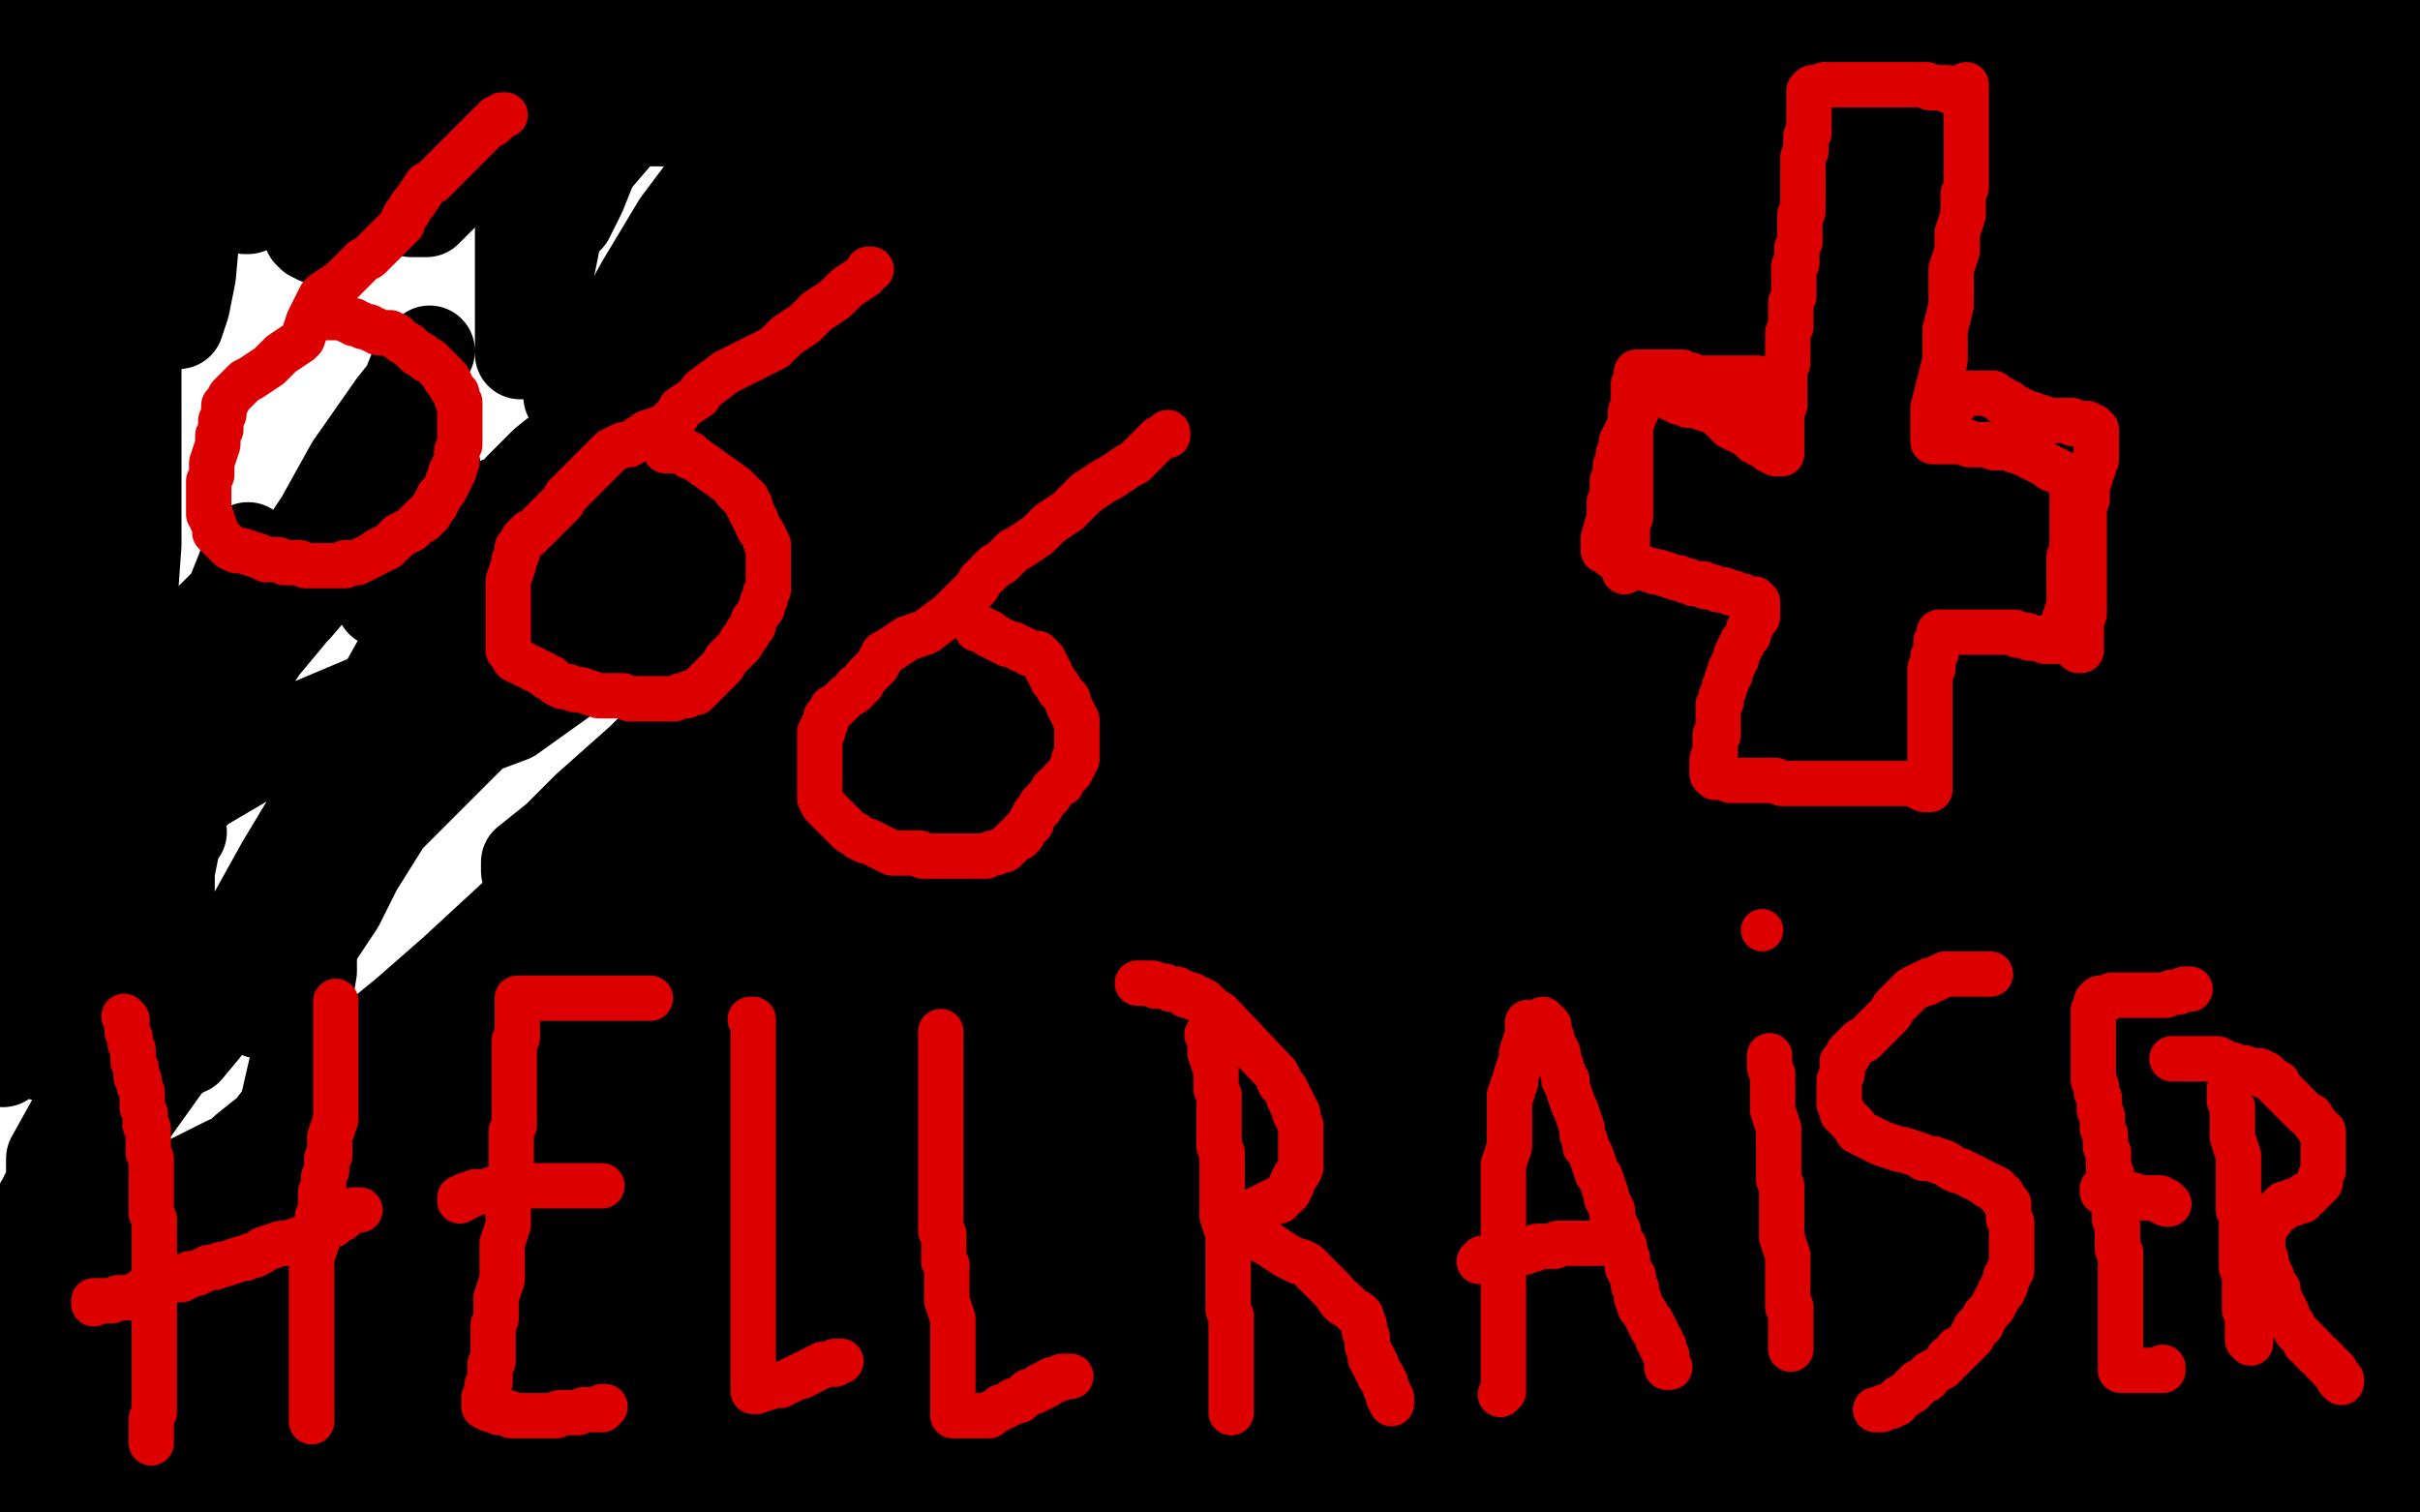 <?xml version="1.0" standalone="no"?>
<!DOCTYPE svg PUBLIC "-//W3C//DTD SVG 1.1//EN"
"http://www.w3.org/Graphics/SVG/1.1/DTD/svg11.dtd">

<svg width="800" height="500" version="1.1" xmlns="http://www.w3.org/2000/svg" xmlns:xlink="http://www.w3.org/1999/xlink" style="stroke-antialiasing: false"><desc>This SVG has been created on https://colorillo.com/</desc><rect x='0' y='0' width='800' height='500' style='fill: rgb(255,255,255); stroke-width:0' /><polyline points="190,198 170,220 158,230 148,238 147,239 163,229 183,213 213,185 231,165 257,133 271,111 287,87 293,75 297,67 293,71 277,93 257,119 225,159 201,185 173,215 155,229 141,245 139,251 139,253 138,253 144,249 154,239 180,213 206,187 238,149 254,127 276,95 288,79 300,61 308,53 312,47 313,47 303,61 287,83 255,123 229,155 197,193 181,211 163,231 153,237 145,243 153,243 169,237 197,217 221,195 255,161 277,137 303,107 317,91 333,71 343,59 351,49 353,43 357,39 358,38 359,37 360,37 361,37 361,39 361,55 359,73 347,103 333,125 323,141 307,157 285,175 259,197 243,205 229,213 221,213 219,213 220,212 224,206 240,188 258,168 282,136 296,116 316,84 328,62 340,36 346,24 352,14 356,10 357,9 358,9 358,19 354,33 340,63 322,87 294,121 274,141 248,163 232,173 218,181 214,185 213,186 214,185 230,169 248,149 274,117 294,91 308,71 316,57 328,35 344,17 352,13 358,11 358,12 358,26 356,42 346,70 336,92 316,124 302,146 288,164 286,170 296,170 308,170 330,162 348,154 376,140 394,132 420,118 436,108 454,98 460,96 468,92 469,92 470,92 470,93 460,103 448,115 420,131 398,141 364,157 342,165 314,175 298,181 276,187 266,191 256,193 257,192 263,188 283,172 303,156 331,130 351,110 375,82 391,62 409,34 419,18 427,2 427,1 427,0 421,6 409,14 393,30 381,40 365,56 353,68 333,90 319,106 307,122 306,124 306,125 312,119 322,107 340,83 354,63 370,35 376,19 382,7 381,7 375,11 359,29 341,51 321,75 311,89 305,97 305,98 307,97 319,87 331,75 343,63 347,57 351,53 351,52 350,53 340,65 328,79 316,93 312,101 308,107 309,107 311,106 321,98 331,86 347,70 357,58 369,48 375,44 377,43 378,43 374,47 364,53 352,61 344,67 344,68 343,68 351,60 361,50 377,28 387,14 393,0 393,-1 394,-2 391,-2 385,0 377,6 371,10 361,18 355,26 349,34 348,36 348,37 356,35 368,29 382,17 388,9 394,1 394,0 393,2 385,8 371,24 357,38 341,54 333,64 325,72 325,73 333,63 343,53 349,39 351,33 351,31 350,31 336,37 320,47 300,61 292,73 284,81 286,80 300,68 316,54 338,32 352,16 364,4 364,2 364,1 358,7 346,15 324,33 308,49 290,67 284,77 280,83 281,82 283,81 297,65 311,47 329,25 335,13 339,5 338,6 326,18 312,32 294,52 284,64 278,72 279,71 280,69 284,65 296,49 310,29 326,11 330,3 334,-1 333,-1 329,3 315,19 299,35 279,57 265,69 254,81 250,85 250,86 251,86 267,70 285,50 309,24 323,8 321,7 305,25 281,51 265,67 249,87 245,95 241,103 241,102 257,84 277,64 301,32 315,12 325,-4 325,-5 317,4 303,20 279,48 259,72 233,100 219,114 207,130 207,132 207,133 211,125 221,111 243,83 265,57 293,25 307,7 304,2 290,20 264,48 248,70 226,92 218,104 210,112 214,108 220,104 240,80 260,54 284,22 298,4 293,-2 277,16 253,48 237,72 215,102 203,116 191,130 189,131 188,131 190,130 210,110 232,86 262,46 280,18 266,18 248,42 224,74 212,94 202,112 202,113 202,114 212,104 224,86 246,54 264,30 280,4 274,2 256,32 240,56 222,84 214,98 208,110 208,112 208,113 212,109 222,97 232,85 252,57 272,31 290,5 300,-5 292,11 274,41 258,67 236,97 222,113 208,129 202,135 198,139 190,145 180,153 172,161 162,173 156,179 150,189 146,195 142,201 141,203 140,205 140,206 141,204 147,198 153,190 159,176 165,166 155,184 141,202 123,234 111,256 93,286 83,304 71,326 65,336 61,346 61,347 62,347 72,335 84,319 100,293 110,275 118,259 119,257 119,256 119,258 118,260 110,276 100,292 92,314 88,324 86,334 86,335 92,327 100,317 112,299 118,287 128,271 136,263 148,251 156,243 162,237 162,236 148,244 132,254 110,272 100,286 86,308 76,324 64,340 58,348 46,358 36,364 26,368 25,370 24,371 22,377 20,385 14,397 8,407 0,419 -4,429 -5,437 5,421 11,409 17,393 17,383 27,365 39,351 49,333 51,323 53,315 54,315 54,314 54,312 54,310 56,298 56,288 58,278 59,276 60,275 58,276 44,288 28,300 8,324 -4,344 -2,346 8,320 14,302 26,278 38,264 48,248 50,240 54,234 55,233 56,233 56,234 56,236 44,254 28,272 8,304 -2,332 1,351 11,335 21,315 29,303 35,287 37,277 49,257 63,239 75,217 77,207 79,193 80,191 82,183 82,182 82,181 82,182 80,188 76,198 68,206 62,212 52,220 46,228 38,238 38,241 32,255 26,263 20,275 18,283 18,286 18,287 18,288 21,288 23,288 33,286 43,280 55,270 67,260 101,240 139,224 171,204 179,194 187,182 191,176 195,166 195,164 195,162 195,161 196,161 197,161 199,155 199,154 199,152 126,199 127,197 131,191 131,190 131,188 131,187 131,179 132,177 136,169 137,167 141,161 142,159 143,157 143,156 144,155 136,157 128,165 118,177 110,187 98,201 90,207 84,217 83,219 82,221 83,220 87,214 97,202 103,194 111,182 115,174 119,162 123,152 127,140 133,132 137,122 138,120 142,116 138,124 130,134 116,154 106,172 90,196 78,210 78,213 78,221 78,233 78,241 72,251 68,257 62,263 61,265 55,273 51,281 43,291 33,297 27,305 26,307 25,309 24,309 24,308 24,307 24,305 23,304 23,303 22,301 21,299 20,297 20,295 20,287 20,284 20,276 20,273 20,270 20,268 20,265 20,263 20,260 20,257 18,249 18,241 18,233 18,230 20,224 20,222 21,221 22,221 20,231 16,241 8,259 2,273 -4,287 -3,287 -1,279 3,267 7,257 11,239 13,227 17,209 17,199 17,187 17,184 17,176 17,175 17,165 17,155 17,137 17,125 17,105 17,93 17,73 17,59 17,41 15,29 15,11 15,-1 10,9 10,21 8,37 8,47 6,63 6,73 6,89 6,101 6,117 6,129 6,143 6,146 6,154 6,156 6,159 6,161 6,164 5,166 5,169 5,171 5,173 5,174 5,175 5,176 5,177 5,179 5,180 5,182 5,183 5,184 5,185 5,186 5,188 5,190 5,193 5,195 5,197 5,198 5,195 5,192 5,176 3,162 3,140 1,124 -1,100 -3,84 -3,64 -5,52 -5,38 -5,30 -5,18 -5,10 -3,0 -3,-2 -3,-4 -2,-5 -1,-5 0,-3 2,5 6,19 8,33 10,55 10,69 12,95 12,111 14,135 14,151 14,173 14,187 14,203 14,213 14,223 14,225 14,227 14,217 14,207 14,187 14,171 14,147 14,131 14,107 14,91 14,67 18,49 22,25 26,7 33,-1 33,13 33,37 33,57 33,107 33,135 33,153 31,177 29,189 27,205 27,208 25,216 25,217 24,219 24,218 24,204 24,190 24,164 24,144 24,116 24,96 24,68 24,52 24,24 24,8 34,0 36,22 36,36 38,60 38,80 38,108 38,128 38,156 38,170 38,184 38,187 38,189 38,186 38,174 40,186 40,200 42,224 42,240 38,268 30,286 20,314 16,330 14,346 14,347 14,348 14,349 15,348 23,330 31,310 39,276 41,250 43,208 45,180 45,138 45,114 43,94 42,92 42,91 42,90 42,78 42,66 42,46 44,32 44,12 44,0 50,-1 52,9 54,31 56,51 56,75 56,89 58,103 58,105 59,107 61,101 63,91 65,69 65,51 65,27 65,13 65,-3 72,6 74,22 78,42 80,54 82,66 82,68 82,69 81,69 79,63 75,51 75,39 73,17 73,1 71,10 71,22 73,36 73,39 75,45 76,46 77,46 79,36 83,24 87,6 105,-4 111,2 125,10 137,16 159,22 171,28 181,32 182,31 182,23 184,15 184,12 184,11 184,10 184,11 184,13 184,23 184,33 184,47 184,57 184,65 184,67 184,68 184,69 184,77 182,87 178,99 174,107 172,115 172,116 172,117 172,115 172,105 172,89 172,73 172,53 170,39 170,25 170,23 170,21 170,22 168,28 168,36 164,46 162,52 158,56 157,56 155,55 153,49 151,37 149,27 147,11 145,1 128,-3 128,11 126,31" style="fill: none; stroke: #000000; stroke-width: 30; stroke-linejoin: round; stroke-linecap: round; stroke-antialiasing: false; stroke-antialias: 0; opacity: 1.0"/>
<polyline points="102,28 102,29 102,29 102,31 102,31 102,41 102,41 102,49 102,49 102,61 102,61 102,64 102,64 102,72 102,72 102,74 102,74 102,76 102,76 102,77 103,78 105,79 113,77 123,73 131,61 135,49 141,31 143,21 145,9 145,1 145,-1 146,-2 146,10 144,22 140,38 138,50 136,64 136,67 136,70 139,70 141,70 149,62 153,52 159,34 161,24 163,12 163,11 163,10 161,22 159,34 153,50 147,58 141,66 139,67 137,68 135,68 134,68 130,64 126,54 120,48 116,38 115,36 111,30 110,30 108,30 107,30 103,36 103,39 101,47 100,48 100,49 99,49 100,47 104,39 114,27 124,17 132,9 133,7 134,5 135,5 135,7 135,15 135,18 135,28 135,31 135,34 136,35 146,35 154,33 168,21 174,9 193,17 193,18 189,26 185,36 179,46 177,52 175,58 175,59 174,59 178,49 182,37 190,19 196,9 202,1 203,0 203,-1 204,-1 204,0 204,3 204,15 202,25 198,37 197,39 193,43 194,42 198,30 200,18 206,2 212,-4 218,-3 210,7 204,25 200,37 194,55 190,63 188,71 188,72 192,64 196,54 208,40 220,28 230,20 231,19 232,19 232,21 231,24 223,32 215,38 209,40 207,41 207,42 209,41 217,29 225,19 233,1 239,-1 231,11 225,17 221,23 220,23 220,24 220,25 219,27 217,35 217,38 217,39 216,39 216,40 224,40 227,40 237,40 239,40 241,40 243,39 249,33 253,29 259,23 260,21 261,19 262,18 262,16 262,15 263,13 263,11 263,8 263,5 263,2 263,1 263,-1 263,-2 263,-4 263,-5 240,-4 234,6 226,14 218,24 217,26 215,32 215,33 215,35 216,36 224,40 232,42 235,42 237,42 240,42 248,40 256,36 272,32 282,30 296,30 306,30 322,30 334,30 364,28 394,28 424,24 438,22 454,16 462,14 470,8 474,4 475,2 475,0" style="fill: none; stroke: #000000; stroke-width: 30; stroke-linejoin: round; stroke-linecap: round; stroke-antialiasing: false; stroke-antialias: 0; opacity: 1.0"/>
<polyline points="478,5 480,4 480,4 488,-4 488,-4" style="fill: none; stroke: #000000; stroke-width: 30; stroke-linejoin: round; stroke-linecap: round; stroke-antialiasing: false; stroke-antialias: 0; opacity: 1.0"/>
<polyline points="443,76 443,74 443,74 443,71 443,71 443,59 443,59 445,49 445,49 447,41 447,41 447,39 447,39 447,38 447,38 447,37 445,38 439,40 423,54 411,68 395,88 385,102 373,120 369,130 365,140 364,142 362,148 363,146 367,136 377,118 387,102 397,80 401,66 405,56 406,54 407,54 407,64 403,76 395,94 389,106 379,120 375,128 374,130 373,131 379,121 387,109 395,91 401,79 405,65 407,59 407,57 407,58 397,68 387,80 375,94 369,104 361,116 357,120 356,122 355,122 355,123 357,123 358,122 359,121 359,120 360,120 360,121 360,123 359,125 359,126 358,126 350,132 342,140 324,154 310,166 298,176 296,182 295,184 299,180 305,172 317,160 327,150 339,138 345,132 353,124 354,123 360,119 361,117 367,109 373,101 381,87 389,77 397,65 398,63 400,57 401,56 401,55 402,53 406,47 412,45 420,41 422,40 424,39 425,39 425,38 426,38 427,38 428,37 430,36 431,35 445,31 459,29 483,27 501,23 515,19 516,18 517,16 517,14 518,12 518,9 518,6 518,5 518,3 518,2 518,1 510,1 502,5 478,15 456,25 426,41 410,49 392,61 386,69 376,77 370,79 366,83 365,83 367,77 371,71 375,63 377,57 379,51 380,50 380,47 381,46 383,40 385,34 387,28 388,26 396,18 406,14 414,10 416,9 417,9 418,8 419,8 420,7 422,6 423,6 424,6 425,6 426,5 427,5 427,4 428,4 429,3 429,2 430,2 430,1 431,1 432,1 433,1 434,1 435,1 437,1 438,2 439,2 440,2 441,2 442,2 443,3 444,3 444,4 445,4 446,5 446,6 446,7 446,9 446,10 446,13 444,19 440,27 436,33 430,41 426,47 422,55 420,61 418,69 417,71 413,79 407,85 399,93 395,97 391,105 390,107 390,110 389,112 389,120 389,122 387,130 387,133 387,141 387,143 387,145 387,146 393,144 405,138 417,126 423,114 433,98 441,88 447,74 449,68 451,60 453,54 455,46 457,38 459,26 459,23 461,15 461,13 443,53 437,63 431,71 425,85 421,97 417,101 413,105 407,111 405,117 401,123 400,124 399,126 398,126 410,122 422,114 440,104 452,96 468,84 476,80 490,72 496,68 506,62 508,61 516,55 518,54 524,48 526,47 528,41 529,39 531,33 531,32 532,30 532,29 533,29 533,28 532,28 520,34 506,42 482,58 468,70 448,86 438,96 422,108 412,112 402,118 400,119 399,120 403,116 409,108 425,94 439,82 457,66 467,56 477,48 478,47 479,46 478,46 472,50 462,58 452,68 446,80 446,83 446,85 447,85 457,81 469,73 487,61 499,49 513,35 521,27 527,21 527,20 528,20 518,24 508,30 500,36 494,40 484,46 476,56 472,60 471,61 472,61 480,57 490,49 504,33 514,21 524,7 530,-1 539,-1 537,7 533,15 533,18 527,32 521,42 507,60 495,76 479,96 469,106 461,116 460,117 466,113 476,107 488,97 498,87 514,71 524,59 538,43 546,33 556,23 557,21 561,17 559,18 551,28 541,40 527,56 517,70 507,84 501,92 500,94 501,94 511,82 521,68 537,46 545,30 553,16 554,14 555,13 549,17 541,25 529,41 519,51 507,67 501,77 493,85 493,86 492,87 502,79 514,69 528,49 538,35 548,21 552,13 558,7 559,6 561,0 562,-1 579,-5 577,3 571,13 565,19 557,25 551,31 545,37 544,39 543,40 543,41 543,42 543,43 543,44 542,45 542,46 542,47 545,47 555,43 573,31 587,21 605,5 613,-5 615,3 609,9 599,17 591,23 585,27 584,29 584,30 592,26 600,20 610,12 616,6 622,2 622,1 621,1 613,5 605,11 593,21 585,25 579,31 579,33 579,34 587,28 599,20 613,6 621,-2 627,3 621,9 615,15 615,16 615,17 623,15 633,9 645,-1 651,-4 639,8 631,16 619,26 615,34 609,40 608,41 607,42 608,42 609,42 617,34 627,26 639,16 647,8 653,4 654,3 654,4 648,8 638,18 630,24 626,32 626,33 627,33 635,29 645,21 657,11 665,3 673,-3 674,-4 675,-5 674,-3 668,5 662,11 656,17 652,21 651,22 652,22 660,18 670,10 682,0 690,-3 682,7 676,15 666,25 658,31 654,35 654,36 654,37 656,37 664,33 672,25 684,15 690,13 694,9 695,9 694,9 694,10 690,14 684,20 680,24 679,25 679,26 678,26 679,26 687,22 695,16 703,6 709,0 712,-5 711,-3 710,-2 710,-1 711,-2 720,-5 716,1 715,3 715,5 714,7 712,13 712,14 712,16 712,17 712,18 711,20 711,21 713,20 717,16 725,10 733,6 741,2 742,1 743,0 739,6 731,12 721,20 717,24 713,28 715,28 721,24 729,18 731,17 733,16 733,15 732,16 731,17 730,18 730,19 732,18 738,12 746,6 750,2 752,1 748,5 744,11 743,12 742,13 742,14 742,15 743,14 749,10 759,4 767,-4 765,-2 757,6 753,10 749,14 748,15 747,16 748,16 756,12 766,4 774,-4 774,-2 768,4 764,8 760,12 759,13 759,14 763,10 771,4 779,-4 778,-4 772,2 771,3 770,5 769,5 770,5 772,4 780,0 785,-4 781,2 773,12 769,16 763,24 761,25 760,26 760,27 762,27 768,23 776,17 782,11 786,7 788,6 787,7 783,13 777,19 776,20 775,21 775,22 776,21 782,17 790,9 796,3 800,-1 796,3 792,9 786,13 785,14 784,15 786,14 792,8 796,2 800,-4 801,-4 801,-5 801,-2 800,0 794,8 790,12 784,18 783,20 782,21 782,22 784,21 790,17 798,13 802,9 804,8 804,11 802,17 800,25 796,31 792,35 791,37 791,38 789,44 787,50 785,60 783,68 781,78 779,84 777,94 775,100 771,110 769,116 767,126 765,132 763,140 763,143 761,149 761,151 761,153 761,154 761,153 761,150 763,138 765,126 769,108 771,96 777,80 785,70 791,62 792,61 792,62 792,63 792,75 790,85 786,103 780,117 774,131 770,139 768,145 767,147 767,148 767,149 769,148 773,142 781,128 785,116 791,104 795,98 799,92 799,91 800,91 801,92 801,100 803,108 803,120 800,144 798,156 794,170 792,178 790,188 788,194 787,196 786,197 785,197 785,196 785,194 785,184 789,176 791,170 792,170 792,178 792,188 786,208 780,224 776,236 770,248 764,262 752,280 744,288 740,296 739,298 739,299 740,299 744,295 752,285 758,275 764,261 768,251 770,233 770,221 770,207 770,199 770,196 770,195 769,195 765,205 761,219 753,239 747,249 743,261 743,262 743,263 743,262 743,261 745,247 749,233 753,209 755,191 757,169 757,159 757,151 757,159 757,171 755,195 751,213 745,239 741,255 735,273 733,283 731,291 731,292 731,289 733,271 739,249 745,217 747,195 747,169 747,157 747,145 747,144 747,145 747,148 747,162 745,178 743,202 739,220 735,244 733,258 729,272 729,274 728,276 728,275 727,273 727,255 727,237 725,207 725,185 725,161 725,149 723,143 723,153 723,167 725,189 725,207 725,231 725,245 725,255 725,256 726,256 730,244 736,228 744,198 748,172 756,140 760,124 764,108 766,107 772,105 774,105 778,113 782,121 784,141 786,161 786,185 786,197 786,209 786,210 786,211 785,210 781,198 777,186 773,164 771,148 767,130 767,128 767,126 767,134 767,144 767,164 767,176 767,192 767,200 767,203 767,204 767,196 765,184 763,156 761,132 759,104 757,94 755,80 755,72 753,66 753,64 753,63 753,65 753,73 753,89 755,103 757,125 759,139 759,153 759,154 759,155 759,154 759,153 759,137 759,119 759,95 759,79 759,65 760,64 761,63 762,64 766,70 772,86 776,104 780,130 782,148 782,166 782,169 782,172 781,172 781,171 779,161 777,149 771,123 769,103 765,73 763,55 761,39 761,38 761,37 761,40 763,54 763,70 763,98 763,118 759,144 755,158 751,172 751,174 750,175 750,167 750,153 754,125 758,99 760,65 760,43 760,29 758,43 756,59 754,85 754,105 752,135 750,155 748,177 746,185 746,188 746,180 746,166 746,142 746,120 744,96 742,82 740,70 740,69 740,79 740,91 740,109 742,121 742,131 742,132 742,134 742,135 742,127 742,115 738,93 732,75 728,55 726,45 724,37 724,38 728,50 730,64 734,90 734,110 734,130 734,138 734,141 734,142 734,141 732,131 732,117 732,91 732,69 732,45 732,37 734,29 738,33 742,39 746,53 748,65 752,81 754,93 756,105 756,108 756,110 755,110 754,108 754,105 752,87 750,73 750,59 750,57 750,55 750,67 750,79 748,101 746,117 742,139 738,153 732,165 729,165 728,166 728,167 726,161 724,151 722,129 722,111 720,91 720,81 720,78 720,77 720,78 720,88 720,100 720,116 720,124 720,132 720,133 720,132 720,131 720,113 718,97 716,69 714,51 712,35 712,32 712,30 712,38 712,50 712,70 714,88 716,110 716,122 716,132 716,133 716,134 716,124 716,110 716,90 714,76 714,64 713,62 713,61 713,62 713,72 713,84 713,102 713,116 713,130 713,133 713,136 713,135 711,123 707,107 701,85 697,67 693,51 693,49 692,48 692,50 692,58 692,66 692,76 692,78 692,80 692,78 690,66 688,52 686,36 686,33 686,31 686,30 686,31 686,39 686,47 686,61 686,73 686,85 686,87 686,89 686,86 686,76 686,60 686,46 686,36 686,35 684,35 683,36 677,48 673,58 665,76 659,88 651,102 647,108 641,112 640,112 639,112 638,112 640,104 644,92 654,74 662,62 670,52 671,52 672,52 672,53 666,61 660,69 648,83 640,91 632,99 631,100 630,102 630,101 638,91 650,81 660,69 664,61 668,55 668,56 667,57 661,63 651,73 639,85 633,91 629,97 628,98 627,98 627,96 631,88 641,72 649,58 657,48 658,46 650,54 640,62 628,76 620,82 610,90 602,94 600,95 600,94 601,92 602,91 603,89 604,88 605,86 605,85 605,84 602,84 596,88 584,98 574,106 564,116 560,122 554,128 553,129 557,123 567,115 579,99 587,87 599,71 605,65 611,57 613,56 615,55 617,55 619,54 620,53 621,52 622,52 618,56 612,64 602,76 594,86 580,98 572,106 566,114 564,115 563,116 571,114 579,110 593,98 603,88 615,74 623,66 631,56 635,50 639,44 639,42 640,41 640,40 641,39 641,38 641,39 639,40 627,48 617,56 601,66 589,74 573,88 561,98 549,112 545,118 539,122 539,123 545,121 553,115 569,103 579,93 593,79 603,71 613,61 619,55 623,51 624,50 625,49 624,49 616,51 608,57 590,73 574,85 552,103 540,115 524,125 516,131 514,132 514,133 518,129 528,121 544,103 558,89 576,71 586,59 598,47 602,41 603,39 603,38 597,42 589,48 575,60 565,70 553,82 547,90 541,98 541,99 551,91 563,79 579,63 591,51 599,41 600,40 594,46 584,56 568,72 556,82 542,94 534,100 528,104 527,104 531,98 541,88 551,74 555,68 557,62 556,62 550,68 536,80 524,92 510,108 500,116 490,124 486,128 484,129 490,123 502,113 520,95 534,79 546,63 550,59 551,58 550,60" style="fill: none; stroke: #000000; stroke-width: 30; stroke-linejoin: round; stroke-linecap: round; stroke-antialiasing: false; stroke-antialias: 0; opacity: 1.0"/>
<polyline points="549,61 539,77 525,93 505,115 491,129 477,145 473,155 469,161 468,162 468,161 484,147 502,131 528,103 546,83 560,67 561,66 562,65 556,73 548,85 530,107 514,123 494,141 484,151 474,161 472,167 462,169 454,171 436,175 422,179 400,187 384,193 362,205 350,213 340,221 348,219 358,211 374,197 386,185 402,167 412,157 424,143 430,137 434,131 435,131 435,130 429,140 419,152 403,172 391,188 373,210 361,224 347,238 343,242 339,246 341,246 349,240 365,228 379,216 401,196 415,182 427,172 437,164 447,152 459,140 465,136 469,132 469,131 468,131 466,132 454,138 442,146 422,160 408,172 388,188 378,200 364,210 358,214 352,218 354,218 362,212 400,198 390,208 378,222 374,226 370,230 371,230 381,218 393,202 413,174 427,154 439,134 445,128 447,122 446,122 442,126 428,134 416,144 396,162 380,174 358,194 344,208 324,226 310,238 300,250 296,256 295,258 295,259 294,259 300,255 308,243 328,223 346,207 374,181 392,163 412,141 422,131 430,121 431,120 430,120 420,130 408,140 390,156 376,170 356,190 342,202 324,220 312,228 302,238 301,240 300,241 304,237 310,229 326,211 342,197 362,175 374,161 388,147 392,141 396,137 394,138 388,144 370,160 352,174 326,196 306,210 284,230 274,238 266,246 265,248 265,249 267,248 273,244 293,226 313,206 341,180 361,166 377,154 378,153 379,153 375,157 365,167 345,185 329,199 309,217 301,227 295,233 285,233 275,237 255,245 239,249 223,255 215,259 207,263 206,264 204,265 206,264 214,256 222,248 232,238 238,230 242,224 243,224 243,223 242,223 236,227 224,239 212,251 194,267 184,277 174,285 174,287 174,288 178,284 188,276 206,260 220,248 238,232 248,224 256,218 258,217 259,217 260,217 261,217 261,216 263,215 269,211 279,201 287,193 295,185 296,183 297,182 293,188 285,196 275,210 267,220 257,234 249,244 243,252 241,253 240,254 250,250 260,244 274,234 284,226 294,218 298,214 300,213 300,212 300,213 294,215 281,224 267,232 245,250 227,262 199,284 181,300 157,320 143,330 129,344 125,352 119,358 113,360 110,360 112,359 120,353 140,337 160,321 190,295 210,275 232,253 240,243 248,237 240,241 230,251 212,265 198,279 176,299 162,313 144,327 136,335 128,343 128,344 127,345 135,339 147,329 167,309 183,295 203,273 217,259 227,249 228,248 228,247 224,251 214,261 194,281 176,297 150,321 134,335 112,353 100,363 92,371 91,371 91,372 81,380 71,390 55,404 41,416 23,434 9,446 2,449 20,435 30,425 40,417 46,413 52,407 54,406 56,405 56,404 57,404 53,408 43,420 33,430 15,448 3,460 -1,464 11,454 29,438 39,428 51,416 57,410 63,406 59,412 55,420 45,432 39,440 27,450 21,456 17,462 17,463 18,463 19,463 31,451 43,441 55,427 59,421 63,415 62,416 52,428 44,438 30,454 20,464 8,474 2,478 0,479 1,479 11,471 21,461 35,449 41,441 45,437 35,443 27,453 13,465 5,471 -5,479 -3,479 7,471 19,461 27,453 35,447 37,446 37,447 31,455 25,465 13,477 7,483 1,491 0,491 0,492 1,492 11,488 23,480 41,468 51,460 63,452 65,451 66,450 64,451 58,457 46,469 38,477 28,487 22,491 18,495 26,489 36,481 50,469 58,463 64,457 65,456 59,462 51,470 37,484 29,492 19,500 17,501 16,504 26,494 38,486 56,472 66,462 78,454 82,450 84,449 84,450 78,458 68,466 56,478 46,486 38,494 37,495 37,496 47,490 57,482 71,470 79,460 87,454 88,453 89,453 88,454 82,460 72,468 60,476 52,482 44,488 43,489 42,490 42,491 41,491 49,487 59,479 73,467 83,455 93,443 99,439 103,435 99,439 93,449 85,457 73,469 67,475 59,485 55,489 51,493 59,489 69,481 83,471 93,463 103,455 109,451 113,447 112,448 108,454 100,464 92,474 82,486 74,494 68,500 68,501 70,501 73,501 85,497 95,493 109,483 119,475 135,465 143,459 153,453 154,451 156,450 148,456 138,464 122,480 110,492 109,495 123,479 131,469 143,459 147,455 149,454 149,455 145,461 133,475 123,485 109,499 130,494 138,488 150,478 158,474 166,468 168,468 169,468 169,469 163,473 157,481 153,489 149,495 149,496 150,496 158,490 168,484 184,472 196,464 210,452 220,444 232,438 236,434 238,433 239,433 233,437 221,447 205,461 195,473 185,485 179,491 178,493 179,493 180,492 188,484 198,476 214,462 224,454 236,442 242,438 248,432 249,431 250,430 249,431 241,439 233,447 219,457 211,463 205,469 204,470 204,471 210,469 218,465 232,457 240,449 248,443 249,441 250,440 249,442 241,450 231,460 215,472 203,480 195,488 194,488 194,489 196,488 204,484 216,474 226,464 240,452 248,444 258,436 262,432 266,428 260,434 250,442 238,454 230,464 222,474 221,476 221,477 227,475 235,471 249,461 257,453 265,447 266,446 268,445 267,445 265,446 255,454 247,462 237,472 231,480 225,486 224,487 224,488 230,486 238,484 246,478 254,472 268,464 278,458 294,448 304,442 316,432 324,426 332,422 334,421 336,420 337,419 338,418 330,424 318,434 300,450 288,458 274,470 270,478 269,480 277,472 291,464 305,452 313,444 327,434 337,426 349,418 355,414 363,408 365,408 367,407 363,411 355,419 345,429 335,437 323,447 315,453 307,459 306,460 306,461 307,460 317,454 327,446 339,436 347,428 351,424 352,424 346,430 338,438 324,450 312,460 302,470 298,476 294,482 293,483 311,466 307,470 303,474 309,472 315,468 325,460 335,452 349,442 359,434 365,428 366,428 366,427 365,429 359,435 349,445 341,451 333,457 329,463 328,465 331,465 339,459 353,449 361,443 371,435 377,433 379,433 380,433 381,433 373,433 365,433 351,437 341,443 325,453 315,461 299,473 289,481 281,489 280,491 278,492 277,493 276,493 277,493 278,491 290,483 300,475 314,465 322,457 334,447 340,439 350,431 356,425 360,421 361,421 353,423 343,429 331,439 321,447 309,455 303,459 297,463 297,464 299,464 307,460 317,454 331,444 339,438 347,432 347,431" style="fill: none; stroke: #000000; stroke-width: 30; stroke-linejoin: round; stroke-linecap: round; stroke-antialiasing: false; stroke-antialias: 0; opacity: 1.0"/>
<polyline points="347,431 341,435 331,445 315,457 305,465 291,473 285,477 281,483 280,483 280,484 270,486 260,488 250,492 246,496 238,502 232,504 147,503 157,487 165,475 175,463 179,457 181,451 180,451 170,461 158,471 140,487 130,497" style="fill: none; stroke: #000000; stroke-width: 30; stroke-linejoin: round; stroke-linecap: round; stroke-antialiasing: false; stroke-antialias: 0; opacity: 1.0"/>
<polyline points="147,478 145,478 145,478 143,478 143,478 135,480 135,480 129,482 129,482 127,483 127,483 127,485 127,485 126,486 126,486 127,486 137,478 149,468 165,450 177,434 193,410 203,392 211,372 213,364 213,361 211,361 209,361 195,375 179,389 157,415 141,433 123,457 113,471 103,473 93,477 75,483 59,485 43,487 33,489 30,489 29,489 29,488 29,487 35,477 43,465 59,441 73,421 87,391 93,371 99,345 101,333 103,321 103,320 103,318 95,318 87,322 69,338 55,352 35,380 21,400 -3,440 -3,450 9,436 23,424 41,406 51,396 67,388 75,384 83,382 84,382 85,382 85,384 83,396 77,408 69,426 61,438 53,450 49,456 47,457 48,457 58,451 70,439 88,417 96,401 108,379 112,369 116,361 117,361 113,375 107,391 97,419 89,437 79,461 73,471 69,479 68,479 76,473 84,461 96,439 106,421 114,399 118,389 122,381 122,382 118,398 112,414 104,438 98,454 92,470 91,472 91,474 91,473 97,469 107,453 117,437 129,411 133,391 137,371 139,365 139,362 139,364 139,372 135,390 131,406 125,428 119,444 115,454 114,455 114,456 114,454 116,440 122,422 126,392 128,370 130,352 131,350 131,349 131,351 131,371 131,391 129,421 125,439 123,453 123,454 123,455 123,454 125,446 131,422 137,398 143,364 145,342 147,326 147,325 148,325 150,339 152,355 154,381 156,397 168,397 178,391 196,383 208,375 222,365 232,357 238,349 238,347 238,346 236,346 228,348 212,362 200,376 188,394 182,402 181,404 183,403 184,401 194,381 206,359 220,327 228,307 234,283 234,275 234,273 233,273 223,281 209,295 189,319 173,339 157,361 153,373 147,381 147,382 147,381 157,367 167,351 179,331 183,317 187,309 186,309 185,311 173,329 161,349 145,371 135,381 129,389 130,389 132,389 144,379 156,365 174,345 188,333 202,321 208,317 214,315 214,318 214,320 208,336 198,352 186,372 178,382 172,390 172,391 176,387 188,371 204,349 222,319 234,301 244,281 248,275 252,271 250,277 244,289 230,313 216,335 196,363 180,381 168,395 168,396 168,397 174,389 186,375 204,349 216,327 232,295 242,275 252,255 256,249 257,247 257,249 255,257 243,283 229,309 211,345 197,367 187,391 185,399 183,407 184,406 196,390 212,372 232,342 242,322 256,294 264,278 270,268 270,269 270,271 264,293 256,317 238,357 222,385 202,421 192,439 180,457 176,461 175,463 179,459 189,451 207,429 223,409 241,377 253,355 265,321 273,301 279,285 279,283 275,299 267,321 251,355 239,383 221,415 211,429 203,443 202,444 214,434 226,418 246,388 258,364 272,328 280,306 286,280 288,270 290,260" style="fill: none; stroke: #000000; stroke-width: 30; stroke-linejoin: round; stroke-linecap: round; stroke-antialiasing: false; stroke-antialias: 0; opacity: 1.0"/>
<polyline points="290,260 290,272 290,290 282,326 274,356 260,394 248,416 238,436 236,442 235,443 235,442 239,438 249,416 257,392 271,354 279,328 287,300 291,290 293,282 293,296 293,312 293,344 289,366 277,402 269,424 255,448 249,458 243,466 251,452 259,434 273,400 283,370 291,330 295,304 297,278 299,272 299,270 301,282 301,298 301,330 301,354 299,386 297,406 295,422 294,424 294,426 293,426 293,425 293,407 297,387 301,343 303,307 305,265 307,245 307,231 311,239 313,255 317,287 321,317 321,355 321,377 321,405 317,419 313,433 309,439 308,441 307,441 307,440 307,424 307,406 307,374 307,348 307,320 309,310 311,302 312,302 313,304 313,312 315,334 315,356 315,390 311,414 305,438 301,450 297,458 296,459 295,459 294,458 292,442 288,424 286,390 286,364 284,342 283,340 283,337 279,347 273,365 261,395 253,417 239,447 231,465 219,487 213,497 233,498 243,488 257,466 263,450 271,424 275,404 279,384 283,374 285,368 286,368 287,368 288,369 290,369 291,369 297,367 301,359 307,341 311,323 313,293 315,271 315,251 315,249 315,247 315,248 317,264 321,280 323,320 323,356 323,404 323,434 319,466 315,480 313,490 333,401 331,421 329,441 328,443 327,445 327,444 327,443 327,423 327,403 327,375 327,359 325,339 325,325 325,311 325,303 325,295 325,296 333,290 343,282 359,262 371,244 387,214 397,192 405,166 407,152 409,142 407,143 406,145 398,167 386,191 374,221 368,237 362,257 360,267 360,277 360,278 370,264 386,244 404,210 412,182 420,150 420,134 420,122 419,122 417,123 415,129 407,151 397,175 383,211 373,233 357,259 349,275 339,287 336,287 334,288 338,274 344,258 356,224 368,196 378,164 382,150 384,142 380,150 378,156 364,180 350,206 332,236 320,252 306,268 302,272 298,276 299,276 305,270 299,288 291,306 279,332 271,348 263,370 261,380 261,392 263,400 275,404 287,404 309,396 327,380 347,356 359,338 371,318 373,310 377,304 377,305 377,306 371,326 363,348 351,380 341,400 333,426 329,440 325,450 325,451 327,451 328,451 340,435 354,417 368,385 374,363 380,329 380,307 380,279 380,263 380,251 380,250 380,251 374,267 370,287 360,315 352,335 342,357 336,365 328,371 326,371 325,369 323,361 323,339 325,317 331,285 337,263 341,243 341,241 342,241 342,242 336,260 330,280 314,310 304,330 294,350 288,358 286,366 287,365 288,364 300,348 314,330 330,304 338,284 348,266 350,260 351,259 351,261 351,263 349,281 345,301 341,325 339,337 337,349 345,335 355,317 365,293 371,277 375,263 375,261 375,260 374,261 370,267 360,287 352,307 340,339 332,359 324,377 324,379 324,380 325,380 326,378 338,360 350,340 366,304 374,280 382,246 386,228 394,212 400,210 406,208 408,216 410,230 412,254 412,272 412,296 412,308 412,316 412,313 412,303 416,281 418,259 422,237 426,229 426,219 426,218 426,219 426,227 426,249 426,269 422,303 418,329 410,365 400,387 390,409 384,417 378,423 377,424 373,418 371,410 371,388 371,368 371,334 373,310 375,280 377,266 379,256 380,256 380,258 380,280 380,304 376,344 372,372 366,404 360,420 356,434 362,420 370,400 382,360 390,328 398,280 402,246 408,216 408,206 410,200 410,201 412,217 414,237 414,267 414,287 414,311 414,327 412,339 411,339 410,340 410,337 410,327 410,303 410,277 408,235 408,207 408,187 408,190 408,193 410,221 412,251 412,293 412,321 412,353 410,369 408,383 407,384 407,382 409,372 413,340 417,306 421,258 421,226 421,198 421,196 421,195 421,194 422,195 424,203 428,225 430,249 434,291 434,323 434,361 434,377 430,391 429,393 428,394 428,392 426,386 426,364 426,338 426,296 426,266 424,228 424,208 422,192 422,195 424,219 426,247 428,289 428,319 428,349 428,363 428,373 428,372 428,358 428,338 430,300 432,268 432,226 432,206 432,188 433,188 433,187 433,199 437,217 439,253 441,285 441,327 441,355 441,377 441,378 440,379 440,377 440,357 440,333 440,291 440,261 440,225 440,209 438,197 438,199 438,217 438,235 440,267 442,289 442,317 442,331 442,343 442,344 443,343 445,327 447,309 451,277 451,249 451,209 451,183 449,161 449,160 449,159 449,169 449,185 451,215 453,235 455,263 455,277 457,289 457,291 457,293 457,303 455,311 453,323 451,333 451,351 453,365 455,381 457,389 459,395 460,395 461,394 465,378 469,358 477,324 483,300 489,268 491,250 493,236 493,234 493,233 495,241 495,251 495,283 495,313 491,355 485,383 477,407 475,415 471,421 471,409 475,393 483,359 487,329 493,289 495,265 497,243 497,241 497,239 496,240 492,244 490,232 490,218 494,192 500,172 510,142 516,122 522,98 526,84 528,74 527,74 517,86 507,100 493,124 485,140 475,160 471,168 467,178 466,179 465,180 469,174 481,158 495,142 509,116 519,102 527,88 527,87 527,88 523,108 515,128 501,158 491,178 479,202 473,218 463,236 457,246 453,256 453,257 456,257 452,269 448,281 438,307 432,325 424,351 420,365 416,381 416,389 416,392 416,393 422,389 430,383 442,363 452,341 464,309 470,285 478,255 482,237 488,221 489,219 490,218 490,219 490,221 490,241 486,263 478,295 470,317 456,345 446,359 438,371 437,371 436,371 436,370 436,368 442,348 448,328 458,298 464,274 474,240 480,218 486,190 490,174 494,162 495,160 497,160 499,161 503,173 505,187 507,211 507,231 505,263 501,283 495,315 489,335 481,359 477,371 471,373 469,374 455,386 443,400 423,424 409,444 393,468 383,482 375,492 373,493 372,494 374,493 386,475 400,453 420,417 434,391 450,351 458,321 468,293 472,283 478,275 479,274 481,274 482,274 492,264 500,252 518,228 530,208 546,178 554,158 566,132 572,118 580,98 586,86 592,72 596,66 600,58 602,52 603,51 604,51 604,50 604,51 600,65 594,85 580,115 568,137 550,167 536,185 524,205 520,215 516,223 515,225 515,226 515,225 519,221 533,205 545,187 561,161 569,141 579,117 583,103 587,91 587,90 584,90 576,94 560,108 548,120 534,138 526,150 518,158 518,159 518,158 520,152 529,139 539,123 549,103 553,93 557,85 556,85 555,85 543,99 529,115 511,139 499,151 487,165 485,171 484,173 484,174 485,172 493,164 507,150 519,138 531,130 532,130 532,133 528,151 524,169 516,189 510,199 506,209 505,211 505,212 506,212 514,208 524,202 542,188 556,176 572,158 582,146 590,134 591,132 591,130 589,136 581,146 565,170 551,188 535,212 527,224 519,234 519,235 520,235 521,235 535,221 549,205 569,179 581,163 593,143 597,133 601,127 599,133 591,145 579,165 569,181 559,199 555,205 553,211 554,210 558,206 570,188 584,168 600,140 610,122 618,104 622,96 624,90 618,102 610,120 594,150 580,174 564,202 554,218 546,230 545,230 544,230 552,218 562,202 578,176 590,156 602,136 610,128 618,122 619,123 619,126 619,144 619,160 611,192 605,214 597,238 593,248 593,251 597,247 601,241 616,241 615,241 617,233 625,215 635,187 643,165 649,131 651,109 655,85 655,75 656,72 656,73 656,75 656,95 656,115 656,147 656,167 652,189 650,195 646,201 646,202 646,200 646,184 648,164 650,134 652,110 654,90 654,87 654,89 654,111 656,131 656,167 654,191 652,215 652,225 650,231 650,215 654,197 658,163 660,137 660,105 660,89 660,79 660,81 662,87 662,103 664,117 664,139 664,151 664,165 664,167 664,170 664,168 666,150 666,132 668,106 670,92 670,82 671,82 671,83 673,89 675,109 677,129 681,159 681,181 683,205 683,217 683,225 683,226 683,214 683,196 685,158 685,128 685,98 685,88 685,80 685,83 685,99 685,117 687,141 687,157 687,177 687,187 687,195 687,196 687,186 687,170 687,140 687,116 687,96 687,94 687,95 687,115 687,137 687,171 687,191 687,219 687,237 687,251 687,252 687,253 687,251 687,241 687,209 689,177 689,139 689,125 689,109 689,106 689,109 689,123 691,149 691,171 691,201 691,221 693,245 693,253 693,261 693,251 693,235 693,203 693,175 693,153 693,151 693,150 693,152 695,166 695,180 697,202 699,216 699,232 701,240 701,248 701,249 703,239 703,223 705,193 705,167 707,147 707,146 707,145 708,146 708,149 708,163 708,181 710,201 710,213 712,225 714,231 716,239 718,247 722,259 728,265 736,283 744,297 752,323 758,343 764,375 766,399 768,427 770,439 770,449 771,449 771,450 772,450 778,440 786,428 794,406 800,390 804,368 804,352 802,389 801,391 801,392 801,391 801,388 801,364 801,340 799,298 797,266 797,234 797,224 797,216 797,217 798,219 800,239 804,259 804,409 802,417 802,415 802,403 802,377 802,349 804,309 804,283 802,255 798,245 794,237 793,237 793,238 793,241 793,259 793,279 791,305 789,321 787,335 786,336 785,337 785,336 785,334 783,318 783,302 783,276 781,256 781,238 779,232 778,232 778,233 776,251 776,273 770,303 766,325 762,351 758,361 756,371 756,370 756,368 756,350 760,332 764,306 766,290 768,276 768,275 769,275 769,287 769,299 769,319 769,333 769,349 769,351 769,354 769,344 771,330 775,318 781,314 783,314 783,317 783,333 783,353 783,377 783,391 783,405 781,413 781,415 781,413 781,410 781,400 781,397 781,394 781,402 781,412 781,426 779,434 779,444 779,446 779,448 779,440 779,430 779,420 779,419 779,417 779,418 781,424 781,434 781,437 783,449 783,457 785,469 785,477 785,491 785,501 787,502 789,492 789,489 791,479 791,477 793,469 793,466 795,458 795,455 795,452 795,449 795,446 796,444 796,441 797,439 797,438 798,437 798,436 798,437 798,438 798,441 798,444 798,454 798,462 798,470 798,472 798,475 797,476 797,479 796,480 796,482 796,483 795,484 794,485 793,485 792,487 791,487 789,488 789,489 788,489 787,490 786,491 785,491 784,493 782,494 781,495 779,495 778,495 777,495 776,495 775,495 774,495 773,495 772,495 771,495 770,495 769,495 768,495 767,495 765,495 763,495 761,495 760,495 758,495 757,495 757,494 757,491 761,487 765,479 767,473 768,471 769,470 769,469 770,468 770,467 771,466 771,465 771,464 771,465 771,467 771,469 767,475 763,479 759,483 758,485 754,489 753,491 752,493 752,494 753,494 754,493 755,491 755,490 755,489 755,487 753,486 751,485 749,484 746,484 738,484 730,484 727,484 724,484 722,484 714,484 704,486 696,486 696,487 698,487 700,487 708,487 709,487 712,487 713,487 714,487 715,487 716,487 717,487 718,487 719,487 720,487 721,487 722,487 723,488 727,492 729,493 730,495 731,497 735,501 736,502 736,503 737,503 738,503 739,504 740,504 739,504 737,503 735,502 733,502 730,502 728,502 725,502 723,502 721,502 720,502 718,502 717,502 716,502 715,502 714,502 713,502 712,502 711,502 710,502 709,502 708,502 707,502 706,502 705,502 704,502 703,502 701,502 699,502 696,502 694,502 692,502 690,502 689,502 688,502 686,502 685,502 684,502" style="fill: none; stroke: #000000; stroke-width: 30; stroke-linejoin: round; stroke-linecap: round; stroke-antialiasing: false; stroke-antialias: 0; opacity: 1.0"/>
<polyline points="683,502 682,502 681,502 680,502 679,502 678,502 677,502 676,502 674,502 673,502 672,502 671,502 668,502 667,502 659,502 656,502 648,502 646,501 643,501 642,501 639,501 638,501 630,501 627,501 621,503 620,503 619,504 607,503 599,499 585,495 577,493 565,493 562,493 559,493 557,493 549,493 548,493 545,493 544,493 543,492 542,492 541,492 533,490 527,486 521,484 519,484 517,484 515,484 514,484 513,484 512,484 511,484 510,484 509,484 508,484 507,484 506,484 505,484 503,484 501,484 498,484 496,484 488,484 485,484 477,484 475,485 473,485 472,486 471,486 470,486 472,487 478,489 490,491 496,493 506,493 512,495 515,495 516,495 518,496 519,496 520,496 521,496 522,496 523,496 521,496 519,496 516,496 513,496 505,496 502,496 499,496 497,497 491,499 489,499 487,499 485,499 484,499 483,499 481,499 480,499 479,499 477,499 474,499 472,498 464,496 462,495 456,493 454,493 448,491 446,491 440,489 438,489 436,489 435,489 433,489 432,489 432,488 431,488 421,488 413,488 401,488 398,488 390,488 388,488 380,490 378,490 375,490 372,490 370,490 368,490 366,489 364,488 361,486 359,485 351,481 347,477 339,473 338,472 336,471 335,471 332,471 329,471 319,471 317,471 311,473 276,487 276,488 276,489 278,490 280,491 288,495 294,497 302,499 303,499 304,500 305,500 307,500 308,500 309,500 310,500 311,500 312,500 313,500 314,500 317,500 319,500 327,500 330,500 342,498 350,498 362,496 370,496 380,496 383,496 391,494 393,494 395,494 396,494 394,494 388,492 374,490 360,490 342,490 330,496 310,500 298,502 288,504 287,504 286,504 286,503 288,502 298,496 310,492 328,484 340,478 360,470 372,464 388,458 398,454 406,450 408,449 409,448 407,448 397,448 377,454 359,460 341,470 331,476 323,484 324,485 326,485 338,479 354,471 374,457 386,447 402,435 408,429 414,423 408,425 400,431 386,437 376,441 366,443 365,444 364,444 374,434 384,424 398,410 408,400 418,392 419,391 420,390 418,396 410,404 398,418 386,430 378,440 378,441 377,442 383,436 393,426 409,404 421,386 435,364 443,350 451,336 455,332 455,340 455,348 453,364 449,378 439,396 431,408 419,422 413,428 407,434 407,435 407,437 407,438 408,438 414,436 432,424 450,410 478,384 498,364 522,342 534,332 544,324 544,326 544,328 534,346 520,364 498,390 484,404 468,420 462,426 458,432 461,432 462,432 476,426 490,416 508,402 518,394 528,382 529,380 533,376 532,376 530,377 514,391 496,405 470,425 454,435 438,445 432,449 428,453 427,453 426,453 432,447 442,437 456,425 466,415 476,409 476,408 466,416 454,426 438,440 430,446 422,456 412,466 398,480 388,490 378,500 374,504 380,503 388,497 402,489 412,483 424,477 432,475 442,471 448,469 460,465 466,461 476,457 480,453 482,452 483,452 483,451 484,451 484,450 485,449 485,448 486,446 487,445 487,444 488,443 488,442 488,441 488,442 486,443 476,455 464,467 446,485 434,497 438,499 458,483 470,469 488,451 498,439 510,423 518,415 524,401 528,393 534,383 540,377 544,371 552,363 564,347 574,335 588,315 596,301 608,283 616,271 626,253 634,239 644,223 650,215 656,205 657,203 659,197 660,196 660,195 659,195 656,195 638,207 620,219 592,247 574,269 550,297 538,311 522,327 514,333 506,341 506,342 520,332 540,318 568,294 584,278 604,256 616,246 628,234 634,228 638,224 632,230 622,242 604,264 590,280 568,300 556,310 548,316 549,317 550,317 560,311 572,301 594,281 610,265 628,243 638,229 646,217 642,225 634,237 618,261 602,279 584,301 574,311 562,319 560,320 574,304 586,286 606,254 620,232 632,206 638,194 638,191 636,197 632,201 618,219 604,239 584,263 572,275 558,289 552,293 546,295 554,289 564,277 582,257 596,239 610,219 618,207 624,197 624,196 623,197 609,213 595,233 573,261 559,279 545,299 541,307 540,309 541,308 545,304 561,282 577,260 599,226 611,206 621,184 623,176 623,173 619,181 611,193 593,219 579,241 559,271 547,289 535,305 531,309 530,310 531,309 533,303 547,281 563,259 583,225 595,205 607,181 611,171 613,165 609,171 603,183 585,207 569,229 549,257 537,273 521,289 515,297 509,305 517,299 529,287 551,259 569,233 593,195 607,169 617,147 619,141" style="fill: none; stroke: #000000; stroke-width: 30; stroke-linejoin: round; stroke-linecap: round; stroke-antialiasing: false; stroke-antialias: 0; opacity: 1.0"/>
<polyline points="619,141 619,142 607,166 591,194 567,232 551,258 527,286 515,298 507,310 507,311 506,311 512,301 524,287 546,255 564,231 580,201 586,187 590,177 584,185 574,199 556,225 540,243 524,263 516,271 510,277" style="fill: none; stroke: #000000; stroke-width: 30; stroke-linejoin: round; stroke-linecap: round; stroke-antialiasing: false; stroke-antialias: 0; opacity: 1.0"/>
<polyline points="510,277 516,273 524,267 536,255 540,247 544,241 544,240 543,242 533,252 521,262 507,276 501,282 495,288 494,288 496,282 502,274 512,262 520,258 522,257 518,263 517,265 509,279 503,295 499,309 499,312 500,314 506,310 516,304 536,290 554,278 578,260 594,252 614,238 626,232 638,224 640,223 641,222 637,226 625,238 611,252 597,270 589,280 583,290 583,291 584,291 596,281 608,269 628,245 640,227 656,207 662,199 668,193 669,193 669,195 667,205 659,225 651,243 635,269 627,285 619,299 618,301 618,302 620,302 632,290 644,274 662,246 670,226 678,208 679,207 679,206 679,214 675,230 665,258 653,282 635,316 621,338 607,358 603,364 599,368 599,367 600,365 612,345 626,323 644,291 654,267 668,247 674,239 678,235 678,236 678,238 678,240 676,256 670,280 658,312 646,332 638,352 636,358 635,360 645,344 657,326 671,298 677,278 685,252 689,242 689,234 685,240 683,246 673,268 659,290 639,322 621,344 601,366 587,376 577,384 579,374 587,360 593,354 601,346 613,332 621,318 635,300 643,288 653,272 655,264 657,258 657,257 656,257 655,257 645,265 635,277 615,295 601,307 587,321 583,327 577,333 576,333 575,334 576,332 582,326 594,314 604,304 614,294 620,292 621,292 621,293 613,307 603,321 593,339 587,349 575,359 565,365 561,375 555,385 545,403 539,415 529,433 523,443 517,455 515,463 513,469 513,470 515,470 523,458 533,446 543,430 545,424 547,418 548,417 548,418 540,428 530,442 516,460 508,470 494,484 486,490 476,494 475,495 476,495 484,487 494,479 508,465 514,457 520,447 520,446 520,445 519,445 507,453 493,467 475,485 465,495" style="fill: none; stroke: #000000; stroke-width: 30; stroke-linejoin: round; stroke-linecap: round; stroke-antialiasing: false; stroke-antialias: 0; opacity: 1.0"/>
<polyline points="465,495 460,499 470,489 480,483 492,471 502,463 514,453 522,445 532,435 538,431 544,425 545,423 551,419 552,418 558,412 562,406 512,485 508,489 514,481 524,467 524,466 524,465 526,459 530,451 534,445 534,443 535,442 536,442 537,441 538,441 540,441 541,441 542,441 544,441 546,441 550,437 554,433 558,427 562,421 566,413 570,409 571,407 572,407 568,419 560,433 548,455 540,469 532,485 528,493 527,495 527,496 528,496 534,490 546,478 558,470 574,452 586,438 600,420 606,412 616,398 624,390 634,376 640,368 650,352 656,340 664,324 668,314 674,302 675,300 676,298 676,300 676,308 668,330 660,354 644,388 630,410 606,444 590,462 572,484 566,494 558,502 556,502 555,503 555,502 556,500 564,486 570,474 584,450 596,432 612,404 622,386 632,364 636,354 638,346 637,346 635,347 625,361 615,377 597,399 585,411 575,427 574,429 573,431 575,430 583,422 595,408 605,396 613,386 613,384 613,383 607,389 597,397 581,413 571,425 559,437 553,441 551,441 553,440 554,439 562,431 570,421 582,407 590,399 596,393 597,392 598,392 594,402 586,414 578,434 572,444 568,454 567,456 567,457 577,449 591,439 613,413 629,393 649,363 661,345 675,321 681,307 689,289 693,281 697,271 697,268 697,266 697,265 705,257 713,247 731,225 743,205 761,179 769,167 777,159 779,159 780,160 780,162 778,174 772,188 760,212 748,230 730,254 718,266 704,280 696,288 688,296 688,298 687,300 687,299 699,285 715,269 737,235 753,207 769,173 773,155 777,143 778,143 778,144 778,146 772,164 760,186 742,218 728,240 708,268 696,282 684,300 680,308 676,322 674,336 664,364 658,386 646,416 638,434 630,454 626,462 624,470 632,462 642,452 656,428 666,406 678,380 684,364 690,346 692,336 696,330 697,329 697,330 695,338 687,358 679,380 661,412 645,432 625,458 611,470 599,482 599,483 598,484 608,468 620,450 640,420 652,398 668,368 678,350 686,326 690,314 694,302 695,301 695,300 695,308 693,318 681,346 671,372 651,406 637,428 619,452 609,460 601,470 601,471 602,470 614,458 630,442 650,414 664,394 678,366 688,346 696,322 702,308 706,296 706,294 706,292 704,306 698,320 688,352 676,378 660,414 646,434 628,460 618,472 610,482 609,483 608,484 610,484 622,468 636,450 652,428 660,418 672,390 682,364 694,332 698,314 704,298 704,297 704,296 704,297 704,315 702,335 694,367 684,387 668,423 654,449 634,479 624,495 628,493 648,461 662,435 680,393 690,365 702,329 708,313 714,301 714,300 715,301 715,302 715,320 713,340 705,374 697,400 685,434 675,452 665,468 664,470 663,471 667,457 673,439 685,409 691,385 699,351 703,331 709,309 711,301 712,299 712,301 712,304 712,324 708,348 698,384 688,408 672,440 660,456 646,472 640,478 634,480 633,480 632,480 631,480 635,468 643,454 639,464 633,476 619,500 628,488 642,462 648,448 654,428 658,416 662,400 664,390 670,380 671,378 673,377 674,377 675,378 675,386 675,394 681,392 687,390 699,380 711,372 725,354 737,340 751,318 759,300 771,276 775,260 781,246 782,245 782,243 780,249 776,259 766,281 756,301 738,333 724,353 706,381 694,395 688,405 678,413 666,423 656,433 655,435 654,437 654,438 653,438 651,452 647,466 639,490 655,504 665,478 669,460 673,446 677,434 681,416 687,396 689,388 691,378 692,376 693,374 693,373 694,372 695,370 697,364 697,362 699,356 700,354 702,348 702,346 703,344 703,343 704,341 704,340 704,338 704,337 712,333 720,331 728,325 734,319 742,311 746,307 752,299 756,295 760,289 761,288 762,287 762,286 761,288 761,289 757,293 756,295 748,307 738,319 720,343 704,363 684,391 672,407 662,425 656,433 652,439 652,440 648,452 642,462 638,476 634,484 630,494 628,500 628,503 628,504 642,502 652,494 658,488 664,478 674,466 684,446 690,434 698,416 704,406 708,396 709,395 710,394 710,393 711,393 712,392 712,390 714,384 714,381 716,373 716,370 718,362 718,360 718,352 718,350 718,342 718,339 720,331 720,329 720,327 720,326 721,324 722,324 723,323 724,323 725,323 726,323 727,323 728,323 729,323 730,325 730,328 732,342 732,354 732,372 732,386 728,404 726,414 722,426 720,432 716,440 716,442 714,448 713,450 712,452 711,453 710,455 709,456 708,458 707,460 703,466 699,472 693,478 691,484 685,490 681,496 675,504 679,499 685,489 697,471 703,459 713,439 719,425 725,407 729,397 735,383 739,375 743,363 745,357 747,347 748,345 748,343 748,342 749,342 749,341 750,341 750,344 750,354 750,370 750,380 750,398 750,410 746,430 742,442 736,458 732,468 726,482 724,490 720,500 720,503 719,502 723,486 727,474 733,456 737,446 743,432 745,426 749,416 751,410 751,402 752,401 752,399 752,401 752,409 752,419 752,431 752,441 752,453 752,455 752,463 752,465 753,467 753,468 753,470 753,471 753,472 753,473 753,474 753,472 753,469 753,457 751,445 745,427 739,413 731,393 725,381 711,365 701,357 683,349 669,349 645,349 631,349 609,355 595,361 579,367 577,368 569,362 559,352 539,336" style="fill: none; stroke: #000000; stroke-width: 30; stroke-linejoin: round; stroke-linecap: round; stroke-antialiasing: false; stroke-antialias: 0; opacity: 1.0"/>
<circle cx="315.5" cy="266.5" r="15" style="fill: #000000; stroke-antialiasing: false; stroke-antialias: 0; opacity: 1.0"/>
<polyline points="167,38 166,38 166,38 165,39 165,39 164,39 164,39 164,40 164,40 163,40 163,40 163,41 163,41 162,41 162,41 161,42 161,42 160,43 156,47 152,51 151,52 147,56 143,60 141,61 137,67 136,68 135,70 134,71 133,73 133,74 129,78 128,79 122,85 120,86 114,92 113,93 107,97 106,98 105,100 104,102 103,104 102,106 100,112 99,113 93,117 89,121 83,125 81,126 77,130 76,131 75,133 74,134 74,136 74,137 73,139 73,140 73,142 72,144 72,146 72,147 70,153 70,154 70,156 70,157 69,159 69,160 69,162 69,164 69,166 69,167 69,168 69,170 70,171 70,172 71,174 71,176 75,180 76,181 78,182 80,182 86,184 88,185 91,185 92,185 94,186 95,186 97,186 99,186 101,187 102,187 103,187 104,187 105,187 106,187 108,187 109,187 111,187 112,187 114,187 114,186 116,186 118,186 120,185 122,184 124,183 125,182 126,182 127,181 128,181 132,177 134,176 136,175 137,174 138,173 139,172 140,172 140,171 142,170 142,169 143,168 144,167 144,166 145,165 145,164 146,163 147,162 148,160 148,159 149,158 149,157 149,156 150,156 150,155 150,154 151,153 151,150 151,149 152,147 152,146 152,145 152,144 152,143 152,142 152,141 152,139 152,137 152,135 152,133 151,132 151,131 151,130 150,129 149,128 149,127 148,126 148,125 147,125 147,124 146,123 145,122 144,121 143,120 142,119 141,119 140,118 139,117 138,117 137,116 136,115 135,114 133,113 132,112 131,111 130,111 129,110 128,110 127,110 126,110 125,110 124,109 123,109 122,108 121,108 120,108 119,107 118,107 117,107 117,106 116,106 115,106 114,105 113,105 112,105 111,105 110,105 109,105 108,105" style="fill: none; stroke: #dc0000; stroke-width: 15; stroke-linejoin: round; stroke-linecap: round; stroke-antialiasing: false; stroke-antialias: 0; opacity: 1.0"/>
<polyline points="288,89 287,89 287,89 286,91 286,91 280,95 280,95 276,99 276,99 270,103 270,103 266,107 266,107 260,111 260,111 256,115 256,115 248,119 248,119 240,123 232,129 231,131 225,135 224,137 220,141 214,143 208,147 206,147 204,148 202,149 198,153 197,154 193,158 192,159 188,163 187,164 186,166 185,167 184,168 183,169 182,170 181,171 180,172 179,173 178,174 177,175 175,176 175,177 173,178 172,180 171,181 171,183 170,185 170,186 168,192 168,193 168,195 168,197 168,199 168,200 168,202 168,204 168,206 168,207 168,209 168,210 168,212 168,213 168,215 169,216 170,218 172,219 174,220 176,221 178,222 180,223 181,224 182,224 183,225 184,226 186,227 188,227 190,228 192,228 198,230 200,230 202,230 203,230 206,230 208,231 210,231 212,231 215,231 217,231 220,231 221,231 223,231 225,230 226,230 227,230 228,229 230,229 234,225 235,224 239,220 240,218 244,214 245,213 245,212 246,211 247,210 247,209 248,208 249,207 249,205 250,204 251,202 252,201 252,200 252,199 253,198 253,197 253,196 254,195 254,194 254,193 254,192 254,191 254,189 254,188 254,186 254,185 254,184 254,183 254,181 254,180 253,179 253,178 252,176 251,175 250,173 250,172 249,171 249,170 248,169 248,168 248,167 247,167 247,166 247,165 246,165 246,164 245,164 245,163 244,163 244,162 243,162 243,161 229,151 228,151 228,150 227,150 226,149 225,149 224,149 223,149 222,149 221,149 220,149" style="fill: none; stroke: #dc0000; stroke-width: 15; stroke-linejoin: round; stroke-linecap: round; stroke-antialiasing: false; stroke-antialias: 0; opacity: 1.0"/>
<polyline points="386,143 386,144 386,144 385,144 385,144 383,145 383,145 379,149 379,149 375,153 375,153 373,154 373,154 367,158 367,158 365,159 365,159 359,163 359,163 358,164 354,168 353,169 347,173 343,177 337,181 335,182 331,186 329,187 325,191 324,192 323,194 319,198 315,202 314,203 306,209 300,211 294,215 292,216 291,218 290,220 286,224 285,226 283,227 283,228 282,229 280,230 279,231 278,232 277,233 276,234 275,234 275,235 274,236 273,237 273,238 273,239 272,240 272,241 272,242 271,242 271,243 271,244 271,245 271,246 271,247 271,248 271,249 271,250 271,251 271,252 271,253 271,254 271,255 271,256 271,257 271,258 271,260 271,261 271,263 271,264 272,266 273,267 277,271 278,272 279,273 280,274 281,275 283,276 284,277 286,278 287,278 289,279 291,280 293,281 295,282 297,282 299,282 300,282 302,282 304,282 305,283 308,283 310,283 312,283 314,283 316,283 318,283 320,283 321,283 322,283 323,283 325,283 326,283 328,282 329,282 331,281 332,281 336,277 337,277 338,276 338,275 339,274 340,273 341,272 341,271 342,269 343,268 344,267 344,266 345,265 346,264 347,263 348,261 349,260 351,259 351,258 352,257 353,256 354,255 354,254 355,253 355,252 355,251 356,251 356,250 356,249 356,248 356,247 356,246 356,245 356,244 356,243 356,242 356,241 356,240 356,239 356,238 355,237 355,236 354,235 354,234 353,233 353,231 352,230 351,229 350,228 350,227 349,226 348,225 348,224 347,223 347,222 346,221 346,220 345,219 345,218 344,218 344,217 343,217 343,216 342,216 341,216 340,216 339,215 338,215 337,214 336,214 335,213 334,213 333,213 332,212 331,212 330,211 329,211 328,210 327,210 327,209 326,209 325,208 324,208 323,208" style="fill: none; stroke: #dc0000; stroke-width: 15; stroke-linejoin: round; stroke-linecap: round; stroke-antialiasing: false; stroke-antialias: 0; opacity: 1.0"/>
<polyline points="41,336 42,337 42,337 42,339 42,339 42,341 42,341 43,343 43,343 43,345 43,345 44,347 44,347 44,350 44,350 44,351 44,351 45,353 45,354 45,356 46,357 46,358 46,359 47,361 47,364 47,366 48,368 48,370 48,372 49,373 49,375 49,377 49,379 49,381 50,383 50,385 50,387 50,389 50,391 50,392 50,395 50,397 50,399 50,401 51,403 51,405 51,407 51,409 51,411 51,413 51,416 51,417 51,420 51,421 51,423 51,424 51,426 51,427 51,428 51,429 51,431 51,432 51,434 51,435 51,436 51,437 51,438 51,440 51,441 51,443 51,444 51,445 51,446 51,447 51,448 51,449 51,450 51,451 51,452 51,453 51,454 51,456 51,457 51,459 51,461 51,462 51,463 51,465 51,467 50,469 50,471 50,473 50,474 50,475 50,476 50,477" style="fill: none; stroke: #dc0000; stroke-width: 15; stroke-linejoin: round; stroke-linecap: round; stroke-antialiasing: false; stroke-antialias: 0; opacity: 1.0"/>
<polyline points="31,431 31,430 31,430 32,430 32,430 33,430 33,430 36,430 36,430 37,430 37,430 39,429 41,429 43,429 45,428 47,427 48,426 54,424 55,424 57,423 58,423 60,423 60,422 62,422 63,421 65,421 67,420 69,419 71,419 73,418 74,418 80,416 81,416 83,415 84,415 86,414 87,413 93,411 95,411 101,409 103,408 105,407 106,407 108,406 109,405 110,405 110,404 111,404 112,403 113,403 114,402 115,401 117,400 118,400 119,400" style="fill: none; stroke: #dc0000; stroke-width: 15; stroke-linejoin: round; stroke-linecap: round; stroke-antialiasing: false; stroke-antialias: 0; opacity: 1.0"/>
<polyline points="111,331 111,332 111,332 111,333 111,333 111,335 111,335 111,337 111,337 111,340 111,340 111,342 111,342 111,344 111,344 111,345 111,345 111,347 111,347 111,350 111,352 111,354 111,357 111,358 111,360 111,361 111,362 111,364 111,366 111,367 111,369 111,370 109,376 109,377 109,379 109,380 109,382 108,383 108,385 108,387 107,389 107,391 107,393 106,394 106,397 106,398 106,400 105,402 105,404 105,406 105,408 105,410 103,416 103,418 103,420 103,422 103,424 103,426 103,429 103,431 103,434 103,435 103,438 103,440 103,442 103,444 103,446 103,447 103,449 103,451 103,453 103,455 103,457 103,458 103,460 103,461 103,462 103,463 103,465 103,466 103,467 103,468 103,469 103,470" style="fill: none; stroke: #dc0000; stroke-width: 15; stroke-linejoin: round; stroke-linecap: round; stroke-antialiasing: false; stroke-antialias: 0; opacity: 1.0"/>
<polyline points="215,330 214,330 214,330 213,330 213,330 212,330 212,330 211,330 211,330 210,330 210,330 209,330 209,330 208,330 207,330 206,330 205,330 203,330 201,330 199,330 198,330 196,330 195,330 194,330 193,330 192,330 191,330 190,330 189,330 188,330 187,330 186,330 185,330 184,330 183,330 182,330 181,330 179,330 178,330 177,330 176,330 175,330 174,330 173,330 172,330 171,330 171,331 171,332 171,334 171,336 171,337 171,339 171,341 171,343 170,344 170,346 170,347 170,350 170,352 170,354 170,356 170,359 170,360 170,363 170,364 170,366 170,367 170,370 170,372 169,374 169,376 169,378 169,380 169,382 169,383 169,384 169,386 169,388 169,389 169,391 169,393 168,395 168,396 168,399 168,400 168,403 168,405 166,411 166,413 166,421 166,423 164,429 164,431 164,434 164,436 163,438 163,439 163,442 163,443 163,445 163,447 163,449 163,450 162,451 162,453 162,455 162,456 162,457 161,458 161,459 161,460 161,461 161,462 160,462 160,463 160,464 160,465 161,465 162,466 163,466 164,466 165,467 166,467 167,467 168,467 169,468 170,468 171,468 172,468 173,468 174,468 175,468 176,468 177,468 180,468 182,468 184,468 185,467 187,467 188,467 190,467 191,467 193,466 194,466 195,466 196,466 197,466 198,466 199,466 199,465 200,465" style="fill: none; stroke: #dc0000; stroke-width: 15; stroke-linejoin: round; stroke-linecap: round; stroke-antialiasing: false; stroke-antialias: 0; opacity: 1.0"/>
<polyline points="199,392 198,392 198,392 196,392 196,392 194,392 194,392 192,392 192,392 190,392 190,392 188,392 187,392 186,392 185,392 184,392 183,392 182,392 181,392 179,392 178,392 177,392 176,392 175,392 174,392 173,392 172,392 171,392 170,392 169,392 167,393 166,393 164,393 163,393 161,394 160,394 158,394 157,394 156,395 155,395 154,395 154,396 153,396 152,396 152,397" style="fill: none; stroke: #dc0000; stroke-width: 15; stroke-linejoin: round; stroke-linecap: round; stroke-antialiasing: false; stroke-antialias: 0; opacity: 1.0"/>
<polyline points="248,337 249,337 249,337 249,338 249,339 249,340 249,341 249,343 249,345 249,346 249,349 249,350 249,353 249,354 249,357 249,358 249,360 249,361 249,363 249,364 249,366 249,367 249,369 249,370 249,372 249,373 249,375 249,376 249,378 249,379 249,381 249,383 249,385 249,387 249,390 249,391 249,394 249,396 249,398 249,399 249,401 249,402 249,404 249,406 249,408 249,409 249,411 249,413 249,414 249,415 249,417 249,418 249,420 249,421 249,422 249,423 249,425 249,426 249,428 249,429 249,431 249,432 249,433 249,434 249,436 249,438 249,440 249,441 249,442 249,443 249,444 249,445 249,446 249,447 249,448 249,449 249,450 249,451 249,452 249,453 249,454 249,456 249,457 249,458 249,459 249,460 250,460 256,458 258,458 260,457 262,456 264,455 265,455 266,454 267,454 268,453 269,453 270,452 271,452 272,451 273,451 274,451 275,451 276,451 276,450 277,450 278,450" style="fill: none; stroke: #dc0000; stroke-width: 15; stroke-linejoin: round; stroke-linecap: round; stroke-antialiasing: false; stroke-antialias: 0; opacity: 1.0"/>
<polyline points="311,341 311,343 311,343 311,346 311,346 311,348 311,348 311,356 311,356 311,358 311,358 311,360 311,360 311,362 311,362 311,364 311,364 311,365 311,365 311,367 311,369 311,372 311,373 311,375 311,376 311,377 311,379 311,381 311,382 311,384 311,386 311,388 311,390 311,392 311,394 311,396 311,398 311,400 311,401 311,403 311,404 311,407 312,408 312,410 312,412 312,414 312,415 312,417 313,418 313,419 313,420 313,422 313,423 313,425 313,427 313,429 313,430 315,436 315,437 315,439 315,440 315,442 315,443 315,444 315,445 315,447 315,448 315,450 315,451 315,452 315,453 315,454 315,455 315,456 315,457 315,458 315,459 315,460 315,462 315,463 315,464 315,465 315,466 315,467 315,468 316,468 317,468 319,468 320,468 322,468 323,468 325,468 327,468 328,467 330,466 331,465 332,465 334,464 335,463 336,463 337,463 338,462 339,461 340,460 342,460 343,459 344,459 344,458 346,458 346,457 348,456 349,456 350,456 351,455 352,455 353,455 354,455" style="fill: none; stroke: #dc0000; stroke-width: 15; stroke-linejoin: round; stroke-linecap: round; stroke-antialiasing: false; stroke-antialias: 0; opacity: 1.0"/>
<polyline points="399,342 400,342 400,342 400,344 400,344 400,346 400,346 400,348 400,348 402,354 402,354 402,357 402,357 402,360 402,360 403,362 403,362 403,370 403,370 403,372 403,373 403,375 403,376 403,379 404,381 404,383 404,384 404,387 404,391 404,393 404,396 404,397 404,400 404,402 406,408 406,411 406,414 406,416 406,419 406,421 406,424 406,425 406,428 406,429 406,431 406,433 407,435 407,436 407,438 407,440 407,442 407,443 407,445 407,446 407,447 407,448 407,449 407,450 407,451 407,453 407,454 407,456 407,457 407,458 407,459 407,460 407,461 407,463 407,464 407,465 407,466 407,467" style="fill: none; stroke: #dc0000; stroke-width: 15; stroke-linejoin: round; stroke-linecap: round; stroke-antialiasing: false; stroke-antialias: 0; opacity: 1.0"/>
<polyline points="376,325 377,325 377,325 378,325 378,325 381,325 381,325 382,326 382,326 385,326 385,326 387,327 387,327 389,327 389,327 391,328 391,328 392,329 392,329 394,329 395,330 396,330 398,331 399,332 400,333 401,334 403,335 421,354 422,355 423,357 423,358 424,359 425,360 426,362 426,363 427,364 427,365 428,366 428,367 428,368 429,368 429,370 430,372 430,373 430,375 430,376 430,378 430,380 430,382 430,383 430,385 430,386 429,388 428,389 427,391 427,392 426,394 425,395 423,396 423,397 421,397 420,398 419,398 418,399 417,399 416,400 415,400 414,401 413,401 412,402 411,402 410,402 409,402 408,402 408,403 408,404 410,405 411,406 417,410 419,411 425,415 427,416 429,417 430,417 432,418 433,419 434,420 435,421 436,422 437,423 438,424 439,425 440,426 441,427 443,430 444,430 444,431 445,431 446,432 447,433 448,434 449,434 449,435 450,435 450,436 451,438 451,439 451,440 452,442 452,444 452,445 453,447 453,448 453,449 454,449 454,450 454,451 455,451 455,452 455,453 456,454 456,455 457,455 457,456 458,457 458,458 458,459 459,460 459,461 459,462 460,462 460,463 460,464" style="fill: none; stroke: #dc0000; stroke-width: 15; stroke-linejoin: round; stroke-linecap: round; stroke-antialiasing: false; stroke-antialias: 0; opacity: 1.0"/>
<polyline points="505,338 505,340 505,340 505,342 505,342 503,348 503,348 503,350 503,350 501,356 501,356 501,358 501,358 500,359 500,359 500,360 500,360 500,361 500,361 499,362 499,365 499,367 499,369 499,371 499,372 499,373 499,375 499,376 499,378 499,379 497,385 497,386 497,388 497,390 497,391 497,392 497,394 497,395 497,396 497,397 497,398 497,399 497,401 497,402 497,404 497,406 497,407 497,408 497,410 497,412 497,413 497,415 497,416 497,419 497,420 497,422 497,423 497,424 497,425 497,426 497,427 497,428 497,429 497,430 497,431 497,432 497,433 497,434 497,435 497,436 497,437 497,438 497,440 497,441 497,443 497,444 497,445 497,446 497,447 497,448 497,449 497,450 497,451 497,452 497,453 497,454 497,455 497,456 497,457 497,458 497,459 497,460 496,461" style="fill: none; stroke: #dc0000; stroke-width: 15; stroke-linejoin: round; stroke-linecap: round; stroke-antialiasing: false; stroke-antialias: 0; opacity: 1.0"/>
<polyline points="510,337 511,338 511,338 512,339 512,339 512,341 512,341 513,343 513,343 513,345 513,345 514,346 514,346 515,348 515,348 515,350 515,350 516,352 516,352 516,353 517,355 517,356 517,357 518,357 518,358 518,359 520,365 521,367 523,373 523,375 524,377 524,378 524,379 525,380 526,382 528,388 529,389 531,395 531,396 532,398 533,400 533,401 533,403 534,405 535,407 535,409 536,411 536,412 537,413 537,414 537,415 538,416 538,418 538,419 539,421 540,422 540,424 540,425 541,426 541,427 541,428 541,429 542,430 542,431 542,432 543,433 544,434 544,435 545,436 545,437 546,437 546,438 546,439 547,439 547,440 548,441 548,442 548,443 549,443 549,444 549,445 550,445 550,446 550,447 551,448 551,449 551,450 551,451 551,452 552,452" style="fill: none; stroke: #dc0000; stroke-width: 15; stroke-linejoin: round; stroke-linecap: round; stroke-antialiasing: false; stroke-antialias: 0; opacity: 1.0"/>
<polyline points="537,414 537,413 537,413 537,412 537,412 536,411 536,411 535,411 534,411 533,411 531,411 530,411 528,411 527,411 526,411 525,411 524,411 523,411 522,411 521,411 520,411 519,411 517,411 515,411 514,412 511,412 510,412 509,412 508,412 507,413 506,413 505,413 504,414 503,414 501,414 500,415 499,415 497,415 496,415 494,416 493,416 492,416 491,416 490,416 490,417 489,417" style="fill: none; stroke: #dc0000; stroke-width: 15; stroke-linejoin: round; stroke-linecap: round; stroke-antialiasing: false; stroke-antialias: 0; opacity: 1.0"/>
<polyline points="585,349 585,351 585,351 585,353 585,353 586,355 586,355 586,357 586,357 586,360 586,360 586,362 586,362 586,365 586,365 586,367 586,367 588,373 588,373 588,375 588,378 588,380 588,382 588,383 588,385 588,386 588,387 588,389 588,390 589,392 589,393 589,394 589,396 589,398 589,400 589,401 589,404 589,405 589,408 589,409 591,415 591,417 591,419 591,421 591,423 591,424 591,425 591,426 591,427 591,428 591,429 591,430 591,431 591,432 592,432 592,434 592,444 592,445 592,446" style="fill: none; stroke: #dc0000; stroke-width: 15; stroke-linejoin: round; stroke-linecap: round; stroke-antialiasing: false; stroke-antialias: 0; opacity: 1.0"/>
<circle cx="582.5" cy="307.5" r="7" style="fill: #dc0000; stroke-antialiasing: false; stroke-antialias: 0; opacity: 1.0"/>
<polyline points="658,322 657,322 657,322 656,322 656,322 655,322 655,322 654,322 654,322 652,322 652,322 651,322 651,322 650,322 650,322 648,322 648,322 647,322 646,322 645,322 644,322 643,322 641,323 639,324 638,324 637,325 636,325 634,326 632,327 631,328 630,329 629,330 628,331 627,332 626,333 625,335 624,336 620,340 616,344 615,344 614,345 613,346 612,347 611,348 611,349 610,350 609,351 609,352 609,354 609,355 608,357 608,358 608,361 608,362 608,365 609,367 609,368 613,372 614,374 616,375 618,376 620,377 622,378 628,380 629,380 635,382 636,383 638,383 639,383 641,384 642,384 644,385 645,386 647,387 648,387 650,388 652,389 654,390 656,391 657,392 658,392 660,393 660,394 661,395 662,395 662,396 663,397 663,398 664,398 664,399 664,400 664,401 664,402 664,403 665,404 665,405 665,406 665,408 665,409 665,410 665,411 665,412 665,413 665,414 665,415 665,416 665,417 665,418 665,419 665,420 664,420 664,421 664,422 663,422 663,423 663,424 663,425 662,425 662,426 662,427 661,427 661,428 660,429 660,430 659,431 659,432 658,433 657,434 656,435 656,436 655,437 655,438 654,438 653,439 653,440 652,441 652,442 651,443 650,444 649,445 648,446 647,446 647,447 646,448 645,449 644,449 643,451 642,452 640,453 638,454 637,456 636,456 634,457 634,458 633,458 632,459 632,460 631,460 630,461 629,462 628,462 627,463 627,464 626,464 625,465 624,465 623,465 622,466 621,466 620,466" style="fill: none; stroke: #dc0000; stroke-width: 15; stroke-linejoin: round; stroke-linecap: round; stroke-antialiasing: false; stroke-antialias: 0; opacity: 1.0"/>
<polyline points="724,327 722,327 722,327 720,328 720,328 718,328 718,328 716,329 716,329 715,329 715,329 713,329 713,329 712,329 712,329 710,329 710,329 708,329 707,329 706,329 705,329 704,329 703,329 702,329 701,329 699,329 698,329 697,330 696,330 695,330 694,330 694,331 693,331 693,332 693,333 692,334 692,335 692,337 692,339 692,342 692,343 692,346 692,348 692,350 692,352 692,354 692,357 693,359 693,361 694,363 694,365 694,367 695,369 695,371 695,373 696,375 696,376 696,378 696,379 697,381 697,383 697,385 697,386 698,388 698,389 698,391 698,392 698,394 699,395 699,397 699,398 699,399 699,400 699,401 699,402 699,403 700,405 700,407 700,408 700,409 700,410 700,412 700,413 701,414 701,415 701,416 701,417 701,418 701,419 701,420 701,422 701,423 701,425 701,427 701,428 701,429 701,430 701,431 701,432 701,433 701,434 701,435 701,436 701,437 701,438 701,439 701,440 701,441 701,442 701,443 701,444 701,445 701,446 701,447 701,448 701,449 701,450 701,451 701,452 701,453 702,453 703,453 704,453 705,453 706,453 707,453 708,453 709,453 710,453 711,453 712,453 713,453 714,453 715,453 715,452" style="fill: none; stroke: #dc0000; stroke-width: 15; stroke-linejoin: round; stroke-linecap: round; stroke-antialiasing: false; stroke-antialias: 0; opacity: 1.0"/>
<polyline points="717,398 716,398 716,398 716,397 716,397 715,397 715,397 714,397 714,397 714,396 714,396 713,396 713,396 712,396 712,396 711,396 711,396 710,396 709,396 708,396 707,396 706,396 705,396 705,395 704,395 703,395 702,395 701,395 700,395 699,395 699,394 698,394 697,394 696,394 695,394 695,393" style="fill: none; stroke: #dc0000; stroke-width: 15; stroke-linejoin: round; stroke-linecap: round; stroke-antialiasing: false; stroke-antialias: 0; opacity: 1.0"/>
<polyline points="737,360 737,361 737,361 737,362 737,362 737,364 737,364 738,366 738,366 738,374 738,374 738,376 738,376 740,382 740,382 740,384 740,384 740,387 740,387 740,389 740,392 740,395 740,397 740,398 740,400 741,402 741,405 741,406 741,407 741,409 741,410 741,411 741,413 741,414 741,415 741,416 741,417 741,418 741,419 742,420 742,421 742,422 742,423 742,424 742,425 742,426 742,427 742,428 742,429 742,430 742,431 742,432 742,433 743,434 743,435 743,436 743,437 743,439 743,440 743,441 743,442 743,443 744,443 744,444" style="fill: none; stroke: #dc0000; stroke-width: 15; stroke-linejoin: round; stroke-linecap: round; stroke-antialiasing: false; stroke-antialias: 0; opacity: 1.0"/>
<polyline points="718,350 719,350 719,350 720,350 720,350 721,350 721,350 722,350 722,350 724,350 724,350 725,350 725,350 727,350 727,350 728,350 728,350 729,350 729,350 730,350 732,350 733,350 735,351 736,352 738,352 739,353 741,353 742,353 743,354 745,354 746,354 747,354 748,355 749,355 749,356 750,356 751,357 752,358 753,358 753,359 754,360 755,361 756,362 760,366 761,367 762,368 764,369 765,371 766,372 767,374 768,374 768,375 768,376 768,377 768,378 768,379 768,381 768,383 768,385 768,387 767,389 767,391 766,392 765,393 764,394 763,395 762,395 761,396 761,397 760,397 759,397 758,397 758,398 757,398 756,398 755,398 755,399 754,399 754,400 753,400 752,401 751,402 751,403 750,403 750,404 749,404 749,405 749,406 748,406 748,407 748,408 748,409 748,410 748,411 748,413 748,415 749,416 749,418 750,420 751,422 751,423 752,425 753,426 753,428 754,430 754,431 755,432 756,434 756,435 757,437 758,438 759,440 760,441 761,442 762,443 762,444 763,444 764,445 764,446 765,446 765,447 766,448 767,448 768,449 768,450 769,450 769,451 770,452 771,452 771,453 772,453 772,454 773,455 773,456 774,456 774,457" style="fill: none; stroke: #dc0000; stroke-width: 15; stroke-linejoin: round; stroke-linecap: round; stroke-antialiasing: false; stroke-antialias: 0; opacity: 1.0"/>
<polyline points="644,30 644,29 644,29 643,29 643,29 642,29 642,29 640,29 638,29 637,28 635,28 634,28 633,28 632,28 630,28 629,28 628,28 626,28 624,28 623,28 622,28 621,28 619,28 618,28 617,28 616,28 615,28 614,28 613,28 612,28 611,28 610,28 609,28 608,28 607,28 606,28 605,28 604,28 603,28 602,29 601,29 600,29 599,29 598,30 598,31 598,32 598,33 598,34 598,35 598,36 598,38 598,40 598,42 598,44 597,45 597,46 597,47 597,48 597,49 597,50 596,52 596,53 596,56 596,58 596,60 596,61 596,63 596,64 596,65 596,66 596,68 596,69 596,70 595,71 595,72 595,73 595,74 595,76 595,77 595,79 595,80 594,82 594,83 594,84 594,85 594,87 593,88 593,91 593,92 593,95 593,97 593,98 592,100 592,101 592,102 592,104 592,105 592,107 592,108 591,110 591,112 591,113 591,115 591,116 591,117 591,119 591,120 590,122 590,123 590,125 590,126 590,128 590,129 590,130 590,131 590,132 590,134 589,135 589,137 589,138 589,139 589,140 589,141 589,142 589,143 589,144 589,145 589,146 589,147 589,148 589,149 589,150 588,150 587,150 586,149 585,149 584,148 582,147 580,146 579,145 578,144 577,143 576,143 575,142 574,142 573,141 572,141 572,140 571,140 571,139 570,139 570,138 569,138 569,137 568,137 568,136 567,136 566,136 565,135 564,135 563,135 561,134 560,134 559,134 558,134 557,133 556,133 555,133 555,132 554,132 553,132 552,131 551,131 551,130 550,129 549,128 548,128 548,127 547,127 546,126 545,126 544,128 543,130 541,136 540,138 539,140 538,142 537,144 536,146 536,148 535,150 535,152 535,153 534,154 534,155 534,156 534,158 533,159 533,161 533,165 532,166 532,168 532,169 532,171 530,178 530,179 530,180 530,181 530,182 531,182 532,183 533,184 534,184 536,185 537,186 539,187 541,187 547,189 548,189 554,191 555,191 557,192 558,192 560,193 561,193 563,193 564,194 565,194 566,194 568,195 570,195 572,196 573,196 575,197 576,197 577,198 578,198 579,198 580,198 581,199 581,200 581,201 581,202 581,203 581,204 580,205 579,206 579,207 578,208 578,210 577,211 576,212 576,213 575,214 575,215 574,216 574,217 574,218 573,219 573,220 572,221 572,222 572,223 571,224 571,225 570,227 570,228 569,230 569,231 569,232 568,233 568,234 568,235 568,236 568,237 568,239 568,241 568,242 568,243 567,243 567,244 567,245 567,246 567,247 567,248 567,249 567,250 567,251 566,251 566,252 566,253 566,254" style="fill: none; stroke: #dc0000; stroke-width: 15; stroke-linejoin: round; stroke-linecap: round; stroke-antialiasing: false; stroke-antialias: 0; opacity: 1.0"/>
<polyline points="566,254 566,255 566,256 567,257 568,257 571,257 572,258 575,258 576,258 578,258 580,258 582,258 583,258 585,258 587,258 589,259 590,259 591,259 593,259 595,259 596,259 598,259 600,259 602,259 603,259 604,259 605,259 607,259 608,259 609,259 610,259 611,259 612,259 613,259 614,259 616,259 617,259 618,259 620,259 621,259 622,259 623,259 624,259 625,259 626,259 627,259 628,259 629,259 630,259 631,259 632,259 633,259 634,259 634,260 635,260 636,260 636,261 637,261 638,261 638,260 638,259 638,258 638,257 638,256 638,255 638,254 638,253 638,252 638,251 638,250 638,249 638,248 638,247 638,246 638,245 638,244 638,243 638,242 638,240 638,239 638,238 638,237 638,235 638,233 638,232 638,231 638,230 638,229 638,228 638,227 638,226 638,225 638,224 638,223 638,222 638,221 639,221 639,220 639,219 639,218 639,217 640,216 640,215 640,214 640,213 640,212 641,211 641,210 641,209 643,209 644,209 646,209 647,209 648,209 649,209 652,209 653,209 655,209 657,209 659,209 660,209 661,209 662,209 663,209 664,209 665,209 666,209 667,210 668,210 670,210 671,211 672,211 673,211 674,211 675,211 676,212 677,212 678,212 679,212 680,212 681,212 682,212 682,211 682,209 682,207 682,206 684,200 684,199 684,196 684,194 684,192 684,191 684,189 684,188 684,187 684,186 684,185 684,184 685,183 685,182 685,181 685,180 685,179 685,178 685,177 685,176 685,175 685,174 685,173 685,171 685,169 685,168 685,166 685,164 685,163 685,162 685,161 685,160 685,159 684,158 683,158 682,157 681,156 679,155 678,155 677,154 675,153 674,152 673,152 671,151 670,150 669,150 668,149 667,149 666,149 665,148 664,148 663,148 661,148 659,148 658,147 656,147 655,147 653,147 652,147 651,147 650,146 649,146 648,146 647,146 646,146 645,146 644,146 642,146 641,146 640,146 639,146 639,138 639,135 641,127 643,119 643,111 643,109 645,101 645,99 645,96 645,94 645,91 645,89 647,83 647,81 647,78 647,77 649,71 649,69 649,66 649,64 650,62 650,60 650,58 650,56 650,54 650,53 650,50 650,49 650,46 650,45 650,43 650,42 650,40 650,39 650,37 650,36 650,35 650,34 650,33 650,32 650,31 650,30 650,29 650,28" style="fill: none; stroke: #dc0000; stroke-width: 15; stroke-linejoin: round; stroke-linecap: round; stroke-antialiasing: false; stroke-antialias: 0; opacity: 1.0"/>
<polyline points="581,125 580,125 580,125 579,125 579,125 577,125 577,125 576,125 576,125 574,125 574,125 573,125 573,125 572,125 572,125 571,125 571,125 570,125 569,125 568,125 567,125 566,125 565,125 564,125 563,125 562,125 561,125 559,125 559,124 557,124 556,123 555,123 554,123 553,123 552,123 551,123 550,123 549,123 548,123 547,123 546,123 545,123 544,123 543,123 542,123 541,123 541,124 541,125 540,127 540,128 540,130 540,131 540,134 539,136 539,139 539,140 539,142 539,143 539,145 539,147 539,149 539,151 539,154 539,155 539,158 539,159 539,161 539,162 539,163 539,164 539,165 539,166 539,167 539,168 539,169 539,170 539,171 538,172 538,173 538,174 538,176 538,177 538,179 537,181 537,182 537,184 537,185 537,186 537,187 537,188 537,189" style="fill: none; stroke: #dc0000; stroke-width: 15; stroke-linejoin: round; stroke-linecap: round; stroke-antialiasing: false; stroke-antialias: 0; opacity: 1.0"/>
<circle cx="577.5" cy="134.5" r="7" style="fill: #dc0000; stroke-antialiasing: false; stroke-antialias: 0; opacity: 1.0"/>
<polyline points="646,134 646,133 646,133 646,132 646,132 646,131 646,131 647,130 648,130 649,130 650,130 651,130 652,130 653,130 654,130 655,130 656,130 657,130 658,130 659,130 659,131 660,131 661,132 662,132 662,133 663,133 664,133 664,134 665,134 666,135 667,135 667,136 668,136 669,136 669,137 670,137 671,137 672,137 674,138 675,138 676,139 677,139 683,139 684,139 685,139 685,140 686,140 687,140 688,140 689,140 690,140 690,141 691,141 692,141 692,142 693,142 693,143 693,144 693,145 693,146 693,147 693,149 693,150 693,151 693,152 692,153 692,154 692,155 691,155 691,156 691,157 691,158 690,158 690,159 690,160 690,161 690,162 690,163 690,164 690,165 689,167 689,168 689,169 689,170 689,172 689,173 689,174 689,175 689,177 689,178 689,179 689,180 689,181 689,182 689,183 689,184 689,186 689,187 689,188 689,190 689,191 689,193 689,194 689,196 689,197 689,198 689,199 689,200 689,201 689,202 689,203 688,204 688,205 688,206 688,207 688,208 688,209 688,210 688,212 688,213 688,214 688,215 687,215" style="fill: none; stroke: #dc0000; stroke-width: 15; stroke-linejoin: round; stroke-linecap: round; stroke-antialiasing: false; stroke-antialias: 0; opacity: 1.0"/>
</svg>
